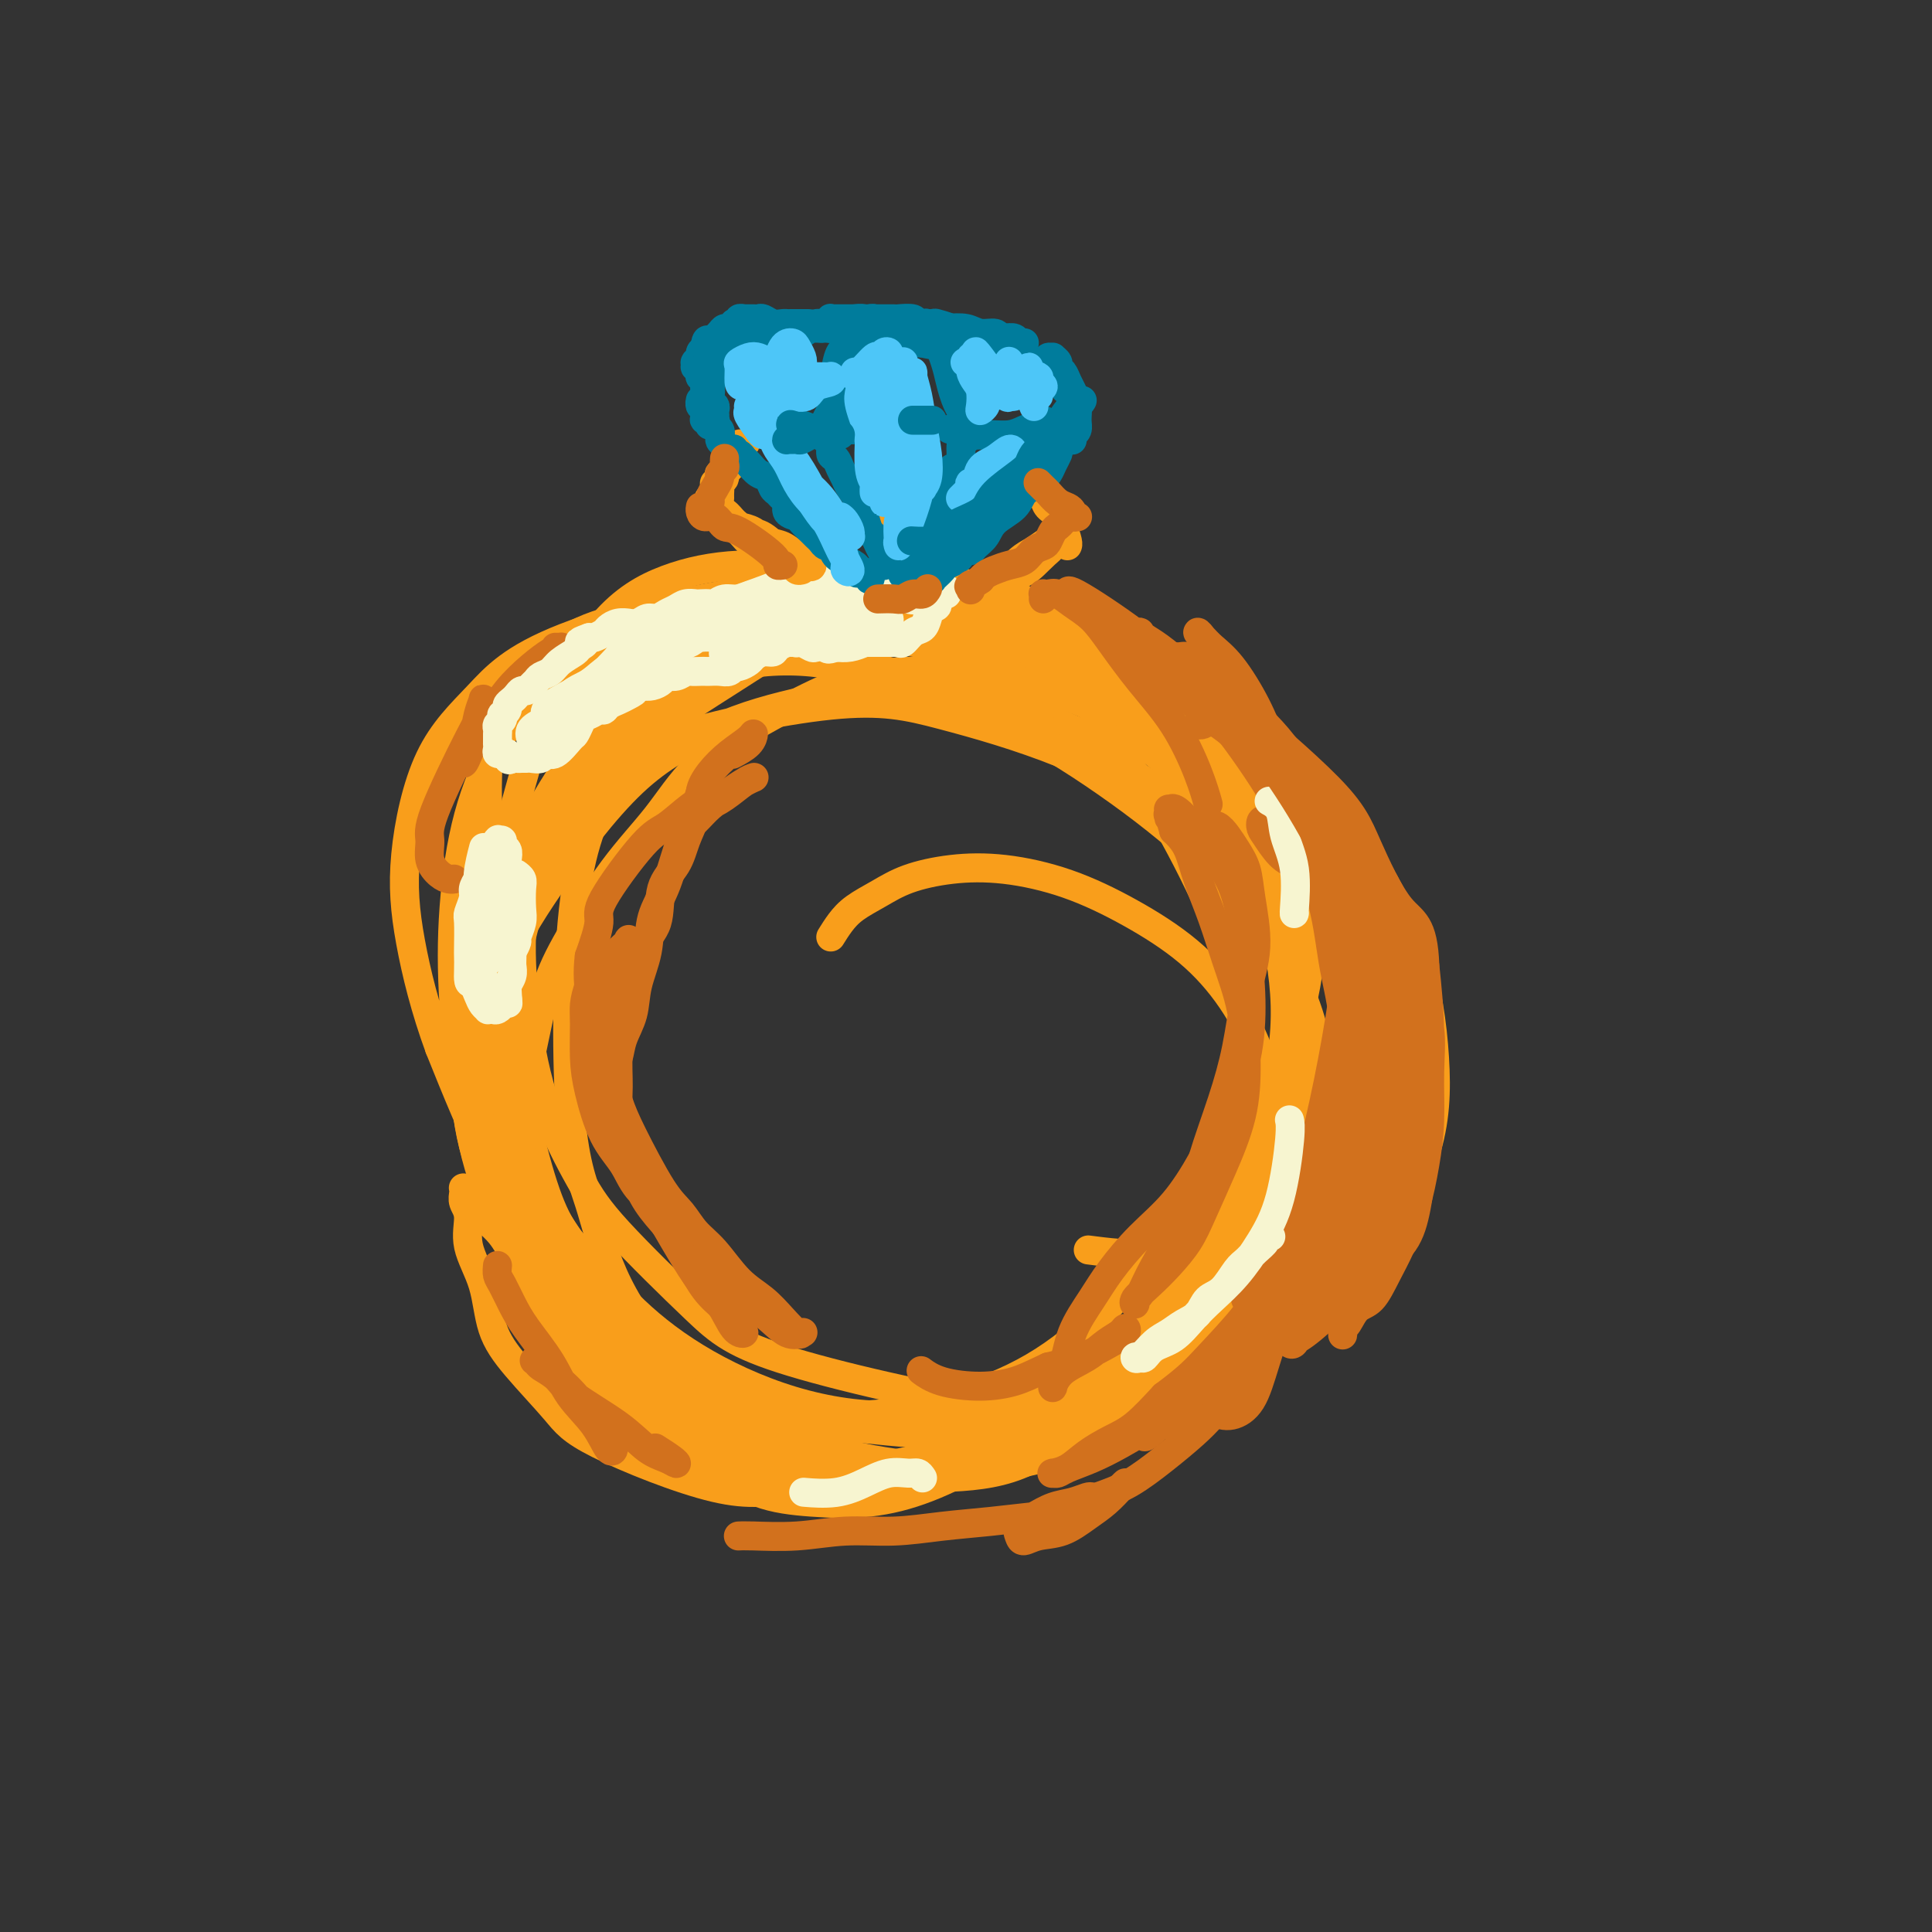 <svg viewBox='0 0 400 400' version='1.1' xmlns='http://www.w3.org/2000/svg' xmlns:xlink='http://www.w3.org/1999/xlink'><rect x="0" y="0" width="400" height="400" fill="#333333" stroke="none"/><g fill='none' stroke='#F99E1B' stroke-width='6' stroke-linecap='round' stroke-linejoin='round'><path d='M172,194c0.623,-0.999 1.247,-1.998 2,-3c0.753,-1.002 1.637,-2.008 3,-3c1.363,-0.992 3.205,-1.972 5,-3c1.795,-1.028 3.542,-2.105 6,-3c2.458,-0.895 5.627,-1.608 9,-2c3.373,-0.392 6.949,-0.462 11,0c4.051,0.462 8.576,1.458 13,3c4.424,1.542 8.745,3.632 13,6c4.255,2.368 8.444,5.016 12,8c3.556,2.984 6.481,6.304 9,10c2.519,3.696 4.634,7.767 6,12c1.366,4.233 1.984,8.627 2,13c0.016,4.373 -0.569,8.725 -2,13c-1.431,4.275 -3.709,8.473 -6,13c-2.291,4.527 -4.597,9.385 -8,14c-3.403,4.615 -7.903,8.989 -12,13c-4.097,4.011 -7.792,7.658 -12,11c-4.208,3.342 -8.930,6.379 -14,8c-5.070,1.621 -10.488,1.828 -16,2c-5.512,0.172 -11.116,0.310 -17,-1c-5.884,-1.310 -12.047,-4.069 -18,-7c-5.953,-2.931 -11.696,-6.033 -17,-10c-5.304,-3.967 -10.169,-8.797 -14,-13c-3.831,-4.203 -6.629,-7.779 -10,-12c-3.371,-4.221 -7.313,-9.088 -10,-14c-2.687,-4.912 -4.117,-9.868 -5,-15c-0.883,-5.132 -1.220,-10.439 -1,-16c0.220,-5.561 0.997,-11.377 3,-17c2.003,-5.623 5.232,-11.052 10,-18c4.768,-6.948 11.077,-15.414 17,-21c5.923,-5.586 11.462,-8.293 17,-11'/><path d='M148,151c6.027,-2.873 12.595,-4.554 19,-6c6.405,-1.446 12.647,-2.657 19,-3c6.353,-0.343 12.819,0.183 19,2c6.181,1.817 12.078,4.926 17,7c4.922,2.074 8.868,3.113 15,12c6.132,8.887 14.450,25.621 18,36c3.550,10.379 2.331,14.402 1,20c-1.331,5.598 -2.774,12.770 -5,19c-2.226,6.230 -5.237,11.519 -9,17c-3.763,5.481 -8.280,11.153 -13,16c-4.720,4.847 -9.645,8.867 -15,12c-5.355,3.133 -11.142,5.379 -17,7c-5.858,1.621 -11.787,2.616 -18,3c-6.213,0.384 -12.712,0.158 -19,-1c-6.288,-1.158 -12.367,-3.246 -18,-6c-5.633,-2.754 -10.819,-6.172 -15,-9c-4.181,-2.828 -7.357,-5.066 -11,-9c-3.643,-3.934 -7.753,-9.563 -11,-15c-3.247,-5.437 -5.631,-10.683 -7,-16c-1.369,-5.317 -1.722,-10.704 -2,-16c-0.278,-5.296 -0.479,-10.500 1,-16c1.479,-5.500 4.640,-11.296 9,-18c4.360,-6.704 9.920,-14.316 14,-20c4.080,-5.684 6.682,-9.440 16,-13c9.318,-3.560 25.353,-6.923 36,-8c10.647,-1.077 15.905,0.134 23,2c7.095,1.866 16.025,4.387 25,8c8.975,3.613 17.993,8.318 26,14c8.007,5.682 15.004,12.341 22,19'/><path d='M268,189c5.961,5.987 9.863,11.455 13,18c3.137,6.545 5.510,14.168 6,21c0.490,6.832 -0.903,12.872 -4,19c-3.097,6.128 -7.896,12.344 -13,18c-5.104,5.656 -10.511,10.753 -17,15c-6.489,4.247 -14.058,7.643 -20,10c-5.942,2.357 -10.256,3.674 -23,2c-12.744,-1.674 -33.917,-6.340 -46,-10c-12.083,-3.660 -15.076,-6.315 -20,-11c-4.924,-4.685 -11.780,-11.400 -16,-16c-4.220,-4.600 -5.805,-7.084 -8,-11c-2.195,-3.916 -5.002,-9.262 -7,-15c-1.998,-5.738 -3.188,-11.866 -4,-18c-0.812,-6.134 -1.245,-12.273 -1,-18c0.245,-5.727 1.169,-11.042 3,-17c1.831,-5.958 4.568,-12.558 8,-18c3.432,-5.442 7.557,-9.726 12,-13c4.443,-3.274 9.202,-5.538 15,-7c5.798,-1.462 12.636,-2.122 19,-2c6.364,0.122 12.256,1.027 19,3c6.744,1.973 14.342,5.013 22,8c7.658,2.987 15.377,5.921 23,10c7.623,4.079 15.151,9.303 22,15c6.849,5.697 13.018,11.868 18,18c4.982,6.132 8.778,12.226 11,19c2.222,6.774 2.872,14.227 2,21c-0.872,6.773 -3.265,12.867 -7,19c-3.735,6.133 -8.813,12.305 -14,18c-5.187,5.695 -10.482,10.913 -17,15c-6.518,4.087 -14.259,7.044 -22,10'/><path d='M222,292c-7.496,2.461 -15.236,3.614 -23,4c-7.764,0.386 -15.552,0.005 -23,-1c-7.448,-1.005 -14.556,-2.635 -21,-5c-6.444,-2.365 -12.222,-5.464 -17,-10c-4.778,-4.536 -8.554,-10.510 -11,-16c-2.446,-5.490 -3.562,-10.495 -5,-15c-1.438,-4.505 -3.199,-8.509 -4,-20c-0.801,-11.491 -0.641,-30.469 1,-43c1.641,-12.531 4.762,-18.616 8,-24c3.238,-5.384 6.592,-10.067 10,-14c3.408,-3.933 6.870,-7.116 12,-9c5.130,-1.884 11.929,-2.471 18,-2c6.071,0.471 11.416,1.998 18,4c6.584,2.002 14.408,4.478 22,8c7.592,3.522 14.951,8.091 22,13c7.049,4.909 13.787,10.159 20,16c6.213,5.841 11.902,12.272 16,19c4.098,6.728 6.604,13.752 8,21c1.396,7.248 1.681,14.721 0,22c-1.681,7.279 -5.328,14.365 -8,20c-2.672,5.635 -4.368,9.818 -15,16c-10.632,6.182 -30.200,14.364 -43,18c-12.800,3.636 -18.834,2.726 -26,2c-7.166,-0.726 -15.466,-1.269 -23,-3c-7.534,-1.731 -14.303,-4.652 -20,-8c-5.697,-3.348 -10.321,-7.124 -14,-11c-3.679,-3.876 -6.414,-7.851 -10,-13c-3.586,-5.149 -8.025,-11.471 -12,-19c-3.975,-7.529 -7.488,-16.264 -11,-25'/><path d='M91,217c-2.953,-8.037 -4.835,-15.630 -6,-22c-1.165,-6.370 -1.613,-11.516 -1,-18c0.613,-6.484 2.288,-14.306 5,-20c2.712,-5.694 6.462,-9.262 10,-13c3.538,-3.738 6.866,-7.648 18,-12c11.134,-4.352 30.075,-9.146 42,-10c11.925,-0.854 16.835,2.234 24,5c7.165,2.766 16.584,5.211 25,9c8.416,3.789 15.827,8.922 23,14c7.173,5.078 14.107,10.100 20,17c5.893,6.900 10.744,15.679 14,24c3.256,8.321 4.916,16.185 5,24c0.084,7.815 -1.410,15.581 -4,23c-2.590,7.419 -6.276,14.490 -11,21c-4.724,6.510 -10.485,12.457 -17,18c-6.515,5.543 -13.784,10.681 -22,15c-8.216,4.319 -17.379,7.818 -26,10c-8.621,2.182 -16.702,3.048 -24,3c-7.298,-0.048 -13.815,-1.010 -20,-3c-6.185,-1.990 -12.037,-5.006 -16,-8c-3.963,-2.994 -6.036,-5.964 -9,-10c-2.964,-4.036 -6.821,-9.136 -10,-15c-3.179,-5.864 -5.682,-12.491 -8,-19c-2.318,-6.509 -4.450,-12.901 -6,-20c-1.550,-7.099 -2.518,-14.904 -3,-22c-0.482,-7.096 -0.477,-13.481 0,-20c0.477,-6.519 1.427,-13.170 3,-19c1.573,-5.830 3.770,-10.839 6,-15c2.230,-4.161 4.494,-7.475 9,-11c4.506,-3.525 11.253,-7.263 18,-11'/><path d='M130,132c5.568,-2.908 10.487,-4.678 17,-6c6.513,-1.322 14.618,-2.195 22,-2c7.382,0.195 14.040,1.457 21,3c6.960,1.543 14.221,3.365 21,6c6.779,2.635 13.077,6.081 19,10c5.923,3.919 11.473,8.310 16,13c4.527,4.690 8.033,9.678 11,16c2.967,6.322 5.396,13.977 7,21c1.604,7.023 2.381,13.415 2,20c-0.381,6.585 -1.922,13.362 -4,20c-2.078,6.638 -4.694,13.136 -8,19c-3.306,5.864 -7.301,11.094 -12,16c-4.699,4.906 -10.102,9.489 -16,13c-5.898,3.511 -12.290,5.949 -19,8c-6.710,2.051 -13.737,3.716 -21,4c-7.263,0.284 -14.760,-0.814 -22,-3c-7.240,-2.186 -14.222,-5.461 -20,-9c-5.778,-3.539 -10.353,-7.340 -14,-11c-3.647,-3.660 -6.367,-7.177 -9,-10c-2.633,-2.823 -5.180,-4.952 -8,-13c-2.820,-8.048 -5.913,-22.015 -7,-31c-1.087,-8.985 -0.169,-12.989 1,-18c1.169,-5.011 2.587,-11.028 5,-17c2.413,-5.972 5.820,-11.898 10,-17c4.180,-5.102 9.133,-9.381 14,-13c4.867,-3.619 9.650,-6.577 15,-10c5.350,-3.423 11.269,-7.309 17,-10c5.731,-2.691 11.274,-4.186 18,-5c6.726,-0.814 14.636,-0.947 22,0c7.364,0.947 14.182,2.973 21,5'/><path d='M229,131c7.174,2.649 14.609,6.772 21,11c6.391,4.228 11.737,8.559 17,14c5.263,5.441 10.441,11.990 15,19c4.559,7.010 8.497,14.481 11,22c2.503,7.519 3.569,15.085 4,22c0.431,6.915 0.227,13.180 -2,20c-2.227,6.820 -6.475,14.196 -11,20c-4.525,5.804 -9.326,10.037 -15,14c-5.674,3.963 -12.221,7.656 -19,11c-6.779,3.344 -13.791,6.340 -21,9c-7.209,2.660 -14.617,4.985 -22,7c-7.383,2.015 -14.743,3.719 -22,5c-7.257,1.281 -14.411,2.137 -20,3c-5.589,0.863 -9.613,1.733 -17,0c-7.387,-1.733 -18.138,-6.067 -24,-9c-5.862,-2.933 -6.836,-4.463 -9,-7c-2.164,-2.537 -5.517,-6.079 -8,-9c-2.483,-2.921 -4.095,-5.219 -5,-8c-0.905,-2.781 -1.104,-6.044 -2,-9c-0.896,-2.956 -2.489,-5.605 -3,-8c-0.511,-2.395 0.059,-4.536 0,-6c-0.059,-1.464 -0.749,-2.249 -1,-3c-0.251,-0.751 -0.065,-1.466 0,-2c0.065,-0.534 0.007,-0.885 0,-1c-0.007,-0.115 0.037,0.008 0,0c-0.037,-0.008 -0.153,-0.145 0,0c0.153,0.145 0.577,0.573 1,1'/><path d='M97,247c0.159,-1.386 0.555,0.647 1,2c0.445,1.353 0.937,2.024 2,3c1.063,0.976 2.695,2.257 4,4c1.305,1.743 2.281,3.948 4,6c1.719,2.052 4.180,3.950 6,6c1.820,2.050 2.999,4.251 5,7c2.001,2.749 4.825,6.047 7,8c2.175,1.953 3.703,2.562 6,4c2.297,1.438 5.365,3.703 8,5c2.635,1.297 4.838,1.624 8,2c3.162,0.376 7.284,0.801 11,1c3.716,0.199 7.027,0.173 11,0c3.973,-0.173 8.607,-0.494 13,-1c4.393,-0.506 8.545,-1.199 13,-2c4.455,-0.801 9.214,-1.712 14,-3c4.786,-1.288 9.599,-2.953 14,-5c4.401,-2.047 8.388,-4.476 12,-7c3.612,-2.524 6.848,-5.141 10,-8c3.152,-2.859 6.220,-5.959 9,-9c2.780,-3.041 5.273,-6.024 8,-10c2.727,-3.976 5.687,-8.946 8,-14c2.313,-5.054 3.978,-10.192 6,-15c2.022,-4.808 4.400,-9.287 6,-13c1.600,-3.713 2.422,-6.659 3,-10c0.578,-3.341 0.911,-7.076 0,-11c-0.911,-3.924 -3.066,-8.035 -6,-12c-2.934,-3.965 -6.645,-7.783 -11,-11c-4.355,-3.217 -9.353,-5.831 -15,-8c-5.647,-2.169 -11.943,-3.892 -18,-6c-6.057,-2.108 -11.873,-4.602 -18,-7c-6.127,-2.398 -12.563,-4.699 -19,-7'/><path d='M199,136c-13.973,-4.967 -13.905,-3.384 -17,-3c-3.095,0.384 -9.353,-0.431 -14,-1c-4.647,-0.569 -7.684,-0.893 -11,-1c-3.316,-0.107 -6.910,0.001 -9,0c-2.090,-0.001 -2.677,-0.113 -5,3c-2.323,3.113 -6.382,9.451 -9,13c-2.618,3.549 -3.795,4.311 -5,6c-1.205,1.689 -2.438,4.307 -4,6c-1.562,1.693 -3.455,2.462 -5,4c-1.545,1.538 -2.743,3.844 -4,6c-1.257,2.156 -2.572,4.160 -4,6c-1.428,1.840 -2.970,3.514 -4,5c-1.030,1.486 -1.547,2.783 -2,4c-0.453,1.217 -0.842,2.353 -1,3c-0.158,0.647 -0.083,0.806 0,1c0.083,0.194 0.176,0.425 0,0c-0.176,-0.425 -0.622,-1.504 -1,-3c-0.378,-1.496 -0.689,-3.409 -1,-5c-0.311,-1.591 -0.621,-2.859 -1,-5c-0.379,-2.141 -0.827,-5.154 -1,-8c-0.173,-2.846 -0.071,-5.525 0,-8c0.071,-2.475 0.112,-4.746 1,-7c0.888,-2.254 2.625,-4.490 4,-7c1.375,-2.510 2.389,-5.293 5,-8c2.611,-2.707 6.818,-5.337 11,-7c4.182,-1.663 8.339,-2.357 12,-3c3.661,-0.643 6.827,-1.234 11,-2c4.173,-0.766 9.354,-1.706 14,-2c4.646,-0.294 8.756,0.059 13,0c4.244,-0.059 8.622,-0.529 13,-1'/><path d='M185,122c10.292,-0.577 10.521,0.481 13,1c2.479,0.519 7.209,0.499 11,1c3.791,0.501 6.644,1.521 10,3c3.356,1.479 7.215,3.416 11,6c3.785,2.584 7.495,5.816 11,9c3.505,3.184 6.806,6.320 10,10c3.194,3.680 6.282,7.905 9,12c2.718,4.095 5.067,8.062 7,12c1.933,3.938 3.452,7.848 4,12c0.548,4.152 0.126,8.548 0,10c-0.126,1.452 0.045,-0.038 0,1c-0.045,1.038 -0.304,4.603 -2,11c-1.696,6.397 -4.828,15.624 -7,21c-2.172,5.376 -3.384,6.900 -5,10c-1.616,3.100 -3.636,7.776 -6,12c-2.364,4.224 -5.071,7.997 -8,12c-2.929,4.003 -6.081,8.237 -9,12c-2.919,3.763 -5.605,7.054 -9,10c-3.395,2.946 -7.499,5.547 -11,8c-3.501,2.453 -6.400,4.759 -10,7c-3.600,2.241 -7.901,4.416 -12,6c-4.099,1.584 -7.996,2.575 -12,3c-4.004,0.425 -8.114,0.282 -12,0c-3.886,-0.282 -7.548,-0.705 -11,-2c-3.452,-1.295 -6.695,-3.463 -10,-6c-3.305,-2.537 -6.671,-5.442 -10,-9c-3.329,-3.558 -6.621,-7.768 -9,-11c-2.379,-3.232 -3.844,-5.485 -6,-9c-2.156,-3.515 -5.004,-8.293 -7,-13c-1.996,-4.707 -3.142,-9.345 -4,-14c-0.858,-4.655 -1.429,-9.328 -2,-14'/><path d='M109,233c-0.833,-7.068 0.085,-10.739 1,-15c0.915,-4.261 1.828,-9.113 3,-13c1.172,-3.887 2.602,-6.811 5,-11c2.398,-4.189 5.763,-9.644 9,-14c3.237,-4.356 6.346,-7.612 9,-11c2.654,-3.388 4.853,-6.909 8,-10c3.147,-3.091 7.243,-5.753 11,-8c3.757,-2.247 7.176,-4.080 11,-6c3.824,-1.920 8.054,-3.927 13,-5c4.946,-1.073 10.608,-1.211 16,-1c5.392,0.211 10.512,0.772 16,2c5.488,1.228 11.342,3.124 17,5c5.658,1.876 11.119,3.732 16,6c4.881,2.268 9.182,4.949 13,8c3.818,3.051 7.154,6.474 10,10c2.846,3.526 5.203,7.156 7,11c1.797,3.844 3.034,7.903 4,12c0.966,4.097 1.663,8.231 2,13c0.337,4.769 0.316,10.174 0,15c-0.316,4.826 -0.926,9.073 -2,14c-1.074,4.927 -2.612,10.532 -4,15c-1.388,4.468 -2.625,7.797 -5,12c-2.375,4.203 -5.886,9.280 -9,13c-3.114,3.720 -5.829,6.085 -9,9c-3.171,2.915 -6.799,6.382 -11,9c-4.201,2.618 -8.976,4.386 -14,6c-5.024,1.614 -10.296,3.073 -15,4c-4.704,0.927 -8.838,1.321 -15,1c-6.162,-0.321 -14.351,-1.356 -21,-3c-6.649,-1.644 -11.757,-3.898 -17,-7c-5.243,-3.102 -10.622,-7.051 -16,-11'/><path d='M142,283c-7.683,-5.067 -10.389,-8.733 -13,-12c-2.611,-3.267 -5.126,-6.133 -8,-10c-2.874,-3.867 -6.106,-8.733 -9,-14c-2.894,-5.267 -5.448,-10.933 -7,-17c-1.552,-6.067 -2.101,-12.536 -3,-18c-0.899,-5.464 -2.148,-9.925 -1,-19c1.148,-9.075 4.693,-22.765 7,-31c2.307,-8.235 3.375,-11.014 6,-16c2.625,-4.986 6.806,-12.179 11,-17c4.194,-4.821 8.400,-7.270 13,-9c4.600,-1.730 9.592,-2.741 15,-3c5.408,-0.259 11.232,0.233 18,1c6.768,0.767 14.482,1.808 22,4c7.518,2.192 14.841,5.535 22,9c7.159,3.465 14.153,7.051 21,11c6.847,3.949 13.549,8.259 19,13c5.451,4.741 9.653,9.911 13,16c3.347,6.089 5.838,13.095 8,18c2.162,4.905 3.994,7.709 3,18c-0.994,10.291 -4.815,28.068 -8,38c-3.185,9.932 -5.735,12.019 -9,16c-3.265,3.981 -7.246,9.855 -12,15c-4.754,5.145 -10.281,9.559 -16,13c-5.719,3.441 -11.632,5.909 -18,8c-6.368,2.091 -13.193,3.806 -20,5c-6.807,1.194 -13.598,1.866 -20,2c-6.402,0.134 -12.416,-0.272 -19,-2c-6.584,-1.728 -13.738,-4.780 -19,-8c-5.262,-3.220 -8.631,-6.610 -12,-10'/><path d='M126,284c-4.055,-3.670 -8.191,-7.847 -12,-13c-3.809,-5.153 -7.291,-11.284 -10,-17c-2.709,-5.716 -4.645,-11.018 -6,-17c-1.355,-5.982 -2.128,-12.646 -3,-18c-0.872,-5.354 -1.843,-9.400 1,-18c2.843,-8.600 9.502,-21.754 14,-30c4.498,-8.246 6.837,-11.582 10,-16c3.163,-4.418 7.152,-9.916 11,-14c3.848,-4.084 7.555,-6.752 12,-9c4.445,-2.248 9.626,-4.076 15,-6c5.374,-1.924 10.939,-3.943 16,-5c5.061,-1.057 9.619,-1.152 15,-1c5.381,0.152 11.586,0.550 17,2c5.414,1.450 10.039,3.953 15,7c4.961,3.047 10.259,6.640 15,11c4.741,4.360 8.925,9.489 13,15c4.075,5.511 8.041,11.404 11,18c2.959,6.596 4.911,13.895 6,21c1.089,7.105 1.316,14.016 1,21c-0.316,6.984 -1.173,14.043 -3,20c-1.827,5.957 -4.624,10.813 -8,15c-3.376,4.187 -7.332,7.704 -13,9c-5.668,1.296 -13.048,0.370 -16,0c-2.952,-0.370 -1.476,-0.185 0,0'/></g>
<g fill='none' stroke='#D2711D' stroke-width='6' stroke-linecap='round' stroke-linejoin='round'><path d='M248,150c0.019,0.007 0.038,0.015 0,0c-0.038,-0.015 -0.132,-0.051 0,0c0.132,0.051 0.490,0.189 1,0c0.510,-0.189 1.170,-0.706 2,-1c0.830,-0.294 1.828,-0.365 3,0c1.172,0.365 2.519,1.165 4,2c1.481,0.835 3.097,1.707 5,3c1.903,1.293 4.092,3.009 6,5c1.908,1.991 3.535,4.256 5,7c1.465,2.744 2.768,5.965 4,9c1.232,3.035 2.391,5.884 3,9c0.609,3.116 0.666,6.499 1,10c0.334,3.501 0.945,7.119 1,10c0.055,2.881 -0.447,5.025 -1,8c-0.553,2.975 -1.156,6.780 -2,10c-0.844,3.220 -1.929,5.854 -3,9c-1.071,3.146 -2.130,6.804 -3,10c-0.870,3.196 -1.553,5.931 -2,9c-0.447,3.069 -0.657,6.474 -1,9c-0.343,2.526 -0.819,4.175 -1,6c-0.181,1.825 -0.069,3.828 0,5c0.069,1.172 0.093,1.512 0,2c-0.093,0.488 -0.304,1.122 0,1c0.304,-0.122 1.122,-1.000 2,-2c0.878,-1.000 1.815,-2.123 3,-4c1.185,-1.877 2.620,-4.509 4,-7c1.380,-2.491 2.707,-4.842 4,-7c1.293,-2.158 2.553,-4.125 4,-7c1.447,-2.875 3.082,-6.659 4,-11c0.918,-4.341 1.119,-9.240 1,-14c-0.119,-4.760 -0.560,-9.380 -1,-14'/><path d='M291,207c-0.558,-6.604 -1.952,-9.113 -4,-13c-2.048,-3.887 -4.748,-9.152 -7,-14c-2.252,-4.848 -4.054,-9.278 -6,-13c-1.946,-3.722 -4.036,-6.734 -7,-10c-2.964,-3.266 -6.803,-6.786 -9,-9c-2.197,-2.214 -2.752,-3.124 -5,-5c-2.248,-1.876 -6.188,-4.719 -8,-6c-1.812,-1.281 -1.498,-1.001 -1,-1c0.498,0.001 1.178,-0.276 2,0c0.822,0.276 1.786,1.106 3,2c1.214,0.894 2.676,1.854 4,3c1.324,1.146 2.508,2.479 4,4c1.492,1.521 3.291,3.231 5,5c1.709,1.769 3.330,3.596 5,6c1.670,2.404 3.391,5.384 5,8c1.609,2.616 3.107,4.868 4,8c0.893,3.132 1.180,7.145 2,11c0.820,3.855 2.172,7.554 3,11c0.828,3.446 1.132,6.640 1,10c-0.132,3.360 -0.699,6.885 -1,10c-0.301,3.115 -0.337,5.818 -1,9c-0.663,3.182 -1.952,6.842 -3,10c-1.048,3.158 -1.856,5.815 -3,9c-1.144,3.185 -2.624,6.898 -4,10c-1.376,3.102 -2.648,5.594 -4,8c-1.352,2.406 -2.785,4.727 -4,6c-1.215,1.273 -2.212,1.496 -3,2c-0.788,0.504 -1.368,1.287 -1,1c0.368,-0.287 1.684,-1.643 3,-3'/><path d='M261,266c1.297,-1.119 3.538,-2.915 6,-5c2.462,-2.085 5.144,-4.458 7,-6c1.856,-1.542 2.885,-2.253 4,-3c1.115,-0.747 2.317,-1.529 3,-2c0.683,-0.471 0.849,-0.630 1,-1c0.151,-0.370 0.288,-0.949 0,0c-0.288,0.949 -1.000,3.427 -2,6c-1.000,2.573 -2.289,5.242 -4,8c-1.711,2.758 -3.846,5.604 -6,8c-2.154,2.396 -4.328,4.341 -6,6c-1.672,1.659 -2.843,3.030 -4,4c-1.157,0.970 -2.299,1.537 -3,2c-0.701,0.463 -0.960,0.820 -1,1c-0.040,0.180 0.140,0.183 1,-1c0.860,-1.183 2.402,-3.553 3,-5c0.598,-1.447 0.253,-1.972 1,-3c0.747,-1.028 2.586,-2.560 2,-1c-0.586,1.560 -3.596,6.212 -6,9c-2.404,2.788 -4.201,3.711 -6,5c-1.799,1.289 -3.599,2.944 -5,4c-1.401,1.056 -2.402,1.512 -3,2c-0.598,0.488 -0.792,1.008 -1,1c-0.208,-0.008 -0.430,-0.544 0,-1c0.430,-0.456 1.514,-0.831 3,-2c1.486,-1.169 3.376,-3.131 5,-5c1.624,-1.869 2.982,-3.645 5,-6c2.018,-2.355 4.697,-5.288 7,-8c2.303,-2.712 4.229,-5.203 6,-8c1.771,-2.797 3.385,-5.898 5,-9'/><path d='M273,256c5.611,-7.676 4.640,-7.866 5,-10c0.360,-2.134 2.052,-6.212 3,-10c0.948,-3.788 1.151,-7.288 1,-11c-0.151,-3.712 -0.655,-7.638 -1,-11c-0.345,-3.362 -0.530,-6.160 -2,-13c-1.470,-6.840 -4.223,-17.722 -6,-24c-1.777,-6.278 -2.577,-7.951 -4,-11c-1.423,-3.049 -3.470,-7.475 -5,-11c-1.530,-3.525 -2.543,-6.149 -4,-9c-1.457,-2.851 -3.356,-5.928 -5,-8c-1.644,-2.072 -3.031,-3.140 -4,-4c-0.969,-0.860 -1.521,-1.513 -2,-2c-0.479,-0.487 -0.886,-0.807 -1,-1c-0.114,-0.193 0.064,-0.258 1,1c0.936,1.258 2.628,3.841 4,6c1.372,2.159 2.422,3.896 4,6c1.578,2.104 3.685,4.577 5,7c1.315,2.423 1.839,4.797 4,8c2.161,3.203 5.958,7.236 8,11c2.042,3.764 2.329,7.258 3,11c0.671,3.742 1.727,7.733 2,12c0.273,4.267 -0.236,8.810 -1,14c-0.764,5.190 -1.784,11.029 -3,17c-1.216,5.971 -2.629,12.076 -4,17c-1.371,4.924 -2.702,8.667 -5,13c-2.298,4.333 -5.564,9.254 -7,11c-1.436,1.746 -1.040,0.316 -1,0c0.040,-0.316 -0.274,0.481 0,0c0.274,-0.481 1.137,-2.241 2,-4'/><path d='M260,261c0.517,-1.682 1.308,-3.885 2,-5c0.692,-1.115 1.285,-1.140 2,-1c0.715,0.140 1.554,0.444 2,1c0.446,0.556 0.500,1.363 0,3c-0.500,1.637 -1.555,4.105 -3,7c-1.445,2.895 -3.279,6.217 -5,9c-1.721,2.783 -3.329,5.029 -7,9c-3.671,3.971 -9.404,9.669 -12,12c-2.596,2.331 -2.056,1.295 -2,1c0.056,-0.295 -0.374,0.152 0,0c0.374,-0.152 1.550,-0.904 3,-2c1.450,-1.096 3.173,-2.538 5,-4c1.827,-1.462 3.758,-2.944 5,-4c1.242,-1.056 1.794,-1.687 2,-2c0.206,-0.313 0.066,-0.310 0,0c-0.066,0.310 -0.056,0.926 -1,2c-0.944,1.074 -2.841,2.606 -5,4c-2.159,1.394 -4.581,2.650 -7,4c-2.419,1.350 -4.834,2.792 -7,4c-2.166,1.208 -4.082,2.180 -6,3c-1.918,0.820 -3.837,1.488 -5,2c-1.163,0.512 -1.571,0.868 -2,1c-0.429,0.132 -0.878,0.041 -1,0c-0.122,-0.041 0.084,-0.031 0,0c-0.084,0.031 -0.457,0.082 0,0c0.457,-0.082 1.744,-0.298 3,-1c1.256,-0.702 2.481,-1.889 4,-3c1.519,-1.111 3.332,-2.145 5,-3c1.668,-0.855 3.191,-1.530 5,-3c1.809,-1.470 3.905,-3.735 6,-6'/><path d='M241,289c5.179,-3.845 6.626,-5.458 9,-8c2.374,-2.542 5.676,-6.013 8,-9c2.324,-2.987 3.671,-5.489 5,-8c1.329,-2.511 2.639,-5.032 4,-8c1.361,-2.968 2.774,-6.383 4,-10c1.226,-3.617 2.264,-7.435 3,-11c0.736,-3.565 1.169,-6.877 2,-10c0.831,-3.123 2.058,-6.058 3,-9c0.942,-2.942 1.598,-5.892 2,-9c0.402,-3.108 0.551,-6.373 0,-10c-0.551,-3.627 -1.803,-7.615 -3,-11c-1.197,-3.385 -2.339,-6.167 -3,-8c-0.661,-1.833 -0.841,-2.719 -4,-7c-3.159,-4.281 -9.298,-11.959 -13,-16c-3.702,-4.041 -4.966,-4.445 -7,-6c-2.034,-1.555 -4.836,-4.261 -7,-6c-2.164,-1.739 -3.690,-2.513 -5,-3c-1.310,-0.487 -2.404,-0.689 -3,-1c-0.596,-0.311 -0.695,-0.732 -1,-1c-0.305,-0.268 -0.818,-0.384 -1,-1c-0.182,-0.616 -0.034,-1.733 0,-2c0.034,-0.267 -0.045,0.315 0,0c0.045,-0.315 0.214,-1.526 2,-1c1.786,0.526 5.189,2.790 8,5c2.811,2.210 5.029,4.366 7,6c1.971,1.634 3.693,2.747 6,5c2.307,2.253 5.198,5.645 8,9c2.802,3.355 5.515,6.673 7,9c1.485,2.327 1.743,3.664 2,5'/><path d='M274,173c2.640,4.137 0.739,2.979 0,3c-0.739,0.021 -0.317,1.219 -1,2c-0.683,0.781 -2.470,1.143 -4,1c-1.530,-0.143 -2.803,-0.791 -4,-2c-1.197,-1.209 -2.320,-2.979 -3,-4c-0.680,-1.021 -0.919,-1.294 -1,-2c-0.081,-0.706 -0.005,-1.847 2,-1c2.005,0.847 5.938,3.680 8,6c2.062,2.320 2.252,4.127 3,7c0.748,2.873 2.054,6.811 3,11c0.946,4.189 1.531,8.629 2,13c0.469,4.371 0.823,8.672 1,12c0.177,3.328 0.177,5.682 0,7c-0.177,1.318 -0.532,1.599 -1,2c-0.468,0.401 -1.048,0.920 -1,1c0.048,0.080 0.724,-0.280 1,-1c0.276,-0.720 0.154,-1.801 0,-1c-0.154,0.801 -0.338,3.486 -1,6c-0.662,2.514 -1.801,4.859 -3,8c-1.199,3.141 -2.457,7.077 -4,11c-1.543,3.923 -3.371,7.831 -5,11c-1.629,3.169 -3.058,5.598 -4,8c-0.942,2.402 -1.397,4.778 -2,6c-0.603,1.222 -1.355,1.291 -1,1c0.355,-0.291 1.816,-0.940 3,-2c1.184,-1.060 2.092,-2.530 3,-4'/><path d='M265,272c2.633,-2.632 6.717,-6.713 9,-10c2.283,-3.287 2.765,-5.781 4,-8c1.235,-2.219 3.222,-4.163 5,-9c1.778,-4.837 3.347,-12.566 4,-18c0.653,-5.434 0.392,-8.573 0,-12c-0.392,-3.427 -0.914,-7.142 -2,-11c-1.086,-3.858 -2.737,-7.860 -4,-11c-1.263,-3.140 -2.137,-5.420 -3,-7c-0.863,-1.580 -1.717,-2.461 -2,-3c-0.283,-0.539 0.003,-0.737 0,-1c-0.003,-0.263 -0.294,-0.590 0,0c0.294,0.590 1.172,2.096 2,4c0.828,1.904 1.606,4.207 3,7c1.394,2.793 3.406,6.078 5,9c1.594,2.922 2.771,5.481 4,8c1.229,2.519 2.510,4.997 3,6c0.490,1.003 0.191,0.532 0,0c-0.191,-0.532 -0.273,-1.123 -1,-3c-0.727,-1.877 -2.100,-5.038 -3,-8c-0.900,-2.962 -1.327,-5.724 -2,-8c-0.673,-2.276 -1.593,-4.066 -2,-5c-0.407,-0.934 -0.301,-1.012 0,0c0.301,1.012 0.796,3.114 1,5c0.204,1.886 0.118,3.556 0,11c-0.118,7.444 -0.266,20.660 -1,28c-0.734,7.340 -2.052,8.802 -3,11c-0.948,2.198 -1.524,5.130 -2,7c-0.476,1.870 -0.850,2.677 -1,3c-0.150,0.323 -0.075,0.161 0,0'/><path d='M279,257c-1.145,3.056 -1.007,0.196 -1,-2c0.007,-2.196 -0.115,-3.727 0,-5c0.115,-1.273 0.468,-2.287 1,-3c0.532,-0.713 1.242,-1.126 2,-1c0.758,0.126 1.563,0.791 2,2c0.437,1.209 0.507,2.962 0,5c-0.507,2.038 -1.590,4.360 -3,7c-1.410,2.640 -3.145,5.596 -5,8c-1.855,2.404 -3.829,4.254 -5,6c-1.171,1.746 -1.537,3.388 -2,4c-0.463,0.612 -1.022,0.193 -1,0c0.022,-0.193 0.625,-0.158 2,-1c1.375,-0.842 3.521,-2.559 6,-5c2.479,-2.441 5.289,-5.607 8,-8c2.711,-2.393 5.322,-4.012 7,-6c1.678,-1.988 2.424,-4.345 3,-7c0.576,-2.655 0.983,-5.609 1,-9c0.017,-3.391 -0.357,-7.218 -1,-11c-0.643,-3.782 -1.554,-7.519 -2,-10c-0.446,-2.481 -0.426,-3.708 -2,-8c-1.574,-4.292 -4.743,-11.651 -7,-16c-2.257,-4.349 -3.603,-5.689 -5,-8c-1.397,-2.311 -2.846,-5.592 -4,-8c-1.154,-2.408 -2.012,-3.941 -3,-6c-0.988,-2.059 -2.107,-4.642 -3,-6c-0.893,-1.358 -1.560,-1.491 -2,-2c-0.440,-0.509 -0.654,-1.394 -1,-2c-0.346,-0.606 -0.824,-0.932 -1,-1c-0.176,-0.068 -0.050,0.124 0,0c0.050,-0.124 0.025,-0.562 0,-1'/><path d='M263,163c-3.927,-7.756 -0.744,-2.148 1,0c1.744,2.148 2.050,0.834 3,1c0.950,0.166 2.543,1.813 4,3c1.457,1.187 2.778,1.916 4,3c1.222,1.084 2.343,2.524 3,3c0.657,0.476 0.848,-0.012 0,-1c-0.848,-0.988 -2.736,-2.474 -5,-5c-2.264,-2.526 -4.904,-6.090 -8,-9c-3.096,-2.910 -6.647,-5.165 -10,-8c-3.353,-2.835 -6.509,-6.251 -10,-9c-3.491,-2.749 -7.316,-4.831 -10,-7c-2.684,-2.169 -4.227,-4.424 -6,-6c-1.773,-1.576 -3.777,-2.473 -5,-3c-1.223,-0.527 -1.665,-0.683 -2,-1c-0.335,-0.317 -0.564,-0.793 -1,-1c-0.436,-0.207 -1.079,-0.143 -1,0c0.079,0.143 0.880,0.366 1,0c0.120,-0.366 -0.443,-1.320 2,0c2.443,1.320 7.890,4.916 12,8c4.110,3.084 6.882,5.658 10,9c3.118,3.342 6.580,7.454 10,12c3.420,4.546 6.797,9.528 10,15c3.203,5.472 6.231,11.436 8,17c1.769,5.564 2.278,10.729 3,15c0.722,4.271 1.656,7.650 2,11c0.344,3.350 0.098,6.671 0,9c-0.098,2.329 -0.049,3.664 0,5'/><path d='M278,224c0.321,6.579 -1.378,3.028 -2,2c-0.622,-1.028 -0.169,0.469 0,1c0.169,0.531 0.054,0.096 0,0c-0.054,-0.096 -0.047,0.147 0,0c0.047,-0.147 0.134,-0.685 0,0c-0.134,0.685 -0.490,2.592 -1,5c-0.510,2.408 -1.174,5.316 -2,9c-0.826,3.684 -1.813,8.144 -3,13c-1.187,4.856 -2.575,10.109 -4,15c-1.425,4.891 -2.887,9.418 -4,13c-1.113,3.582 -1.878,6.217 -3,8c-1.122,1.783 -2.600,2.715 -4,3c-1.400,0.285 -2.723,-0.077 -4,-1c-1.277,-0.923 -2.508,-2.407 -3,-3c-0.492,-0.593 -0.246,-0.297 0,0'/><path d='M250,171c0.665,-0.160 1.329,-0.319 2,0c0.671,0.319 1.348,1.117 2,2c0.652,0.883 1.279,1.852 2,3c0.721,1.148 1.536,2.477 2,4c0.464,1.523 0.575,3.241 1,6c0.425,2.759 1.162,6.558 1,10c-0.162,3.442 -1.225,6.527 -2,10c-0.775,3.473 -1.263,7.336 -2,11c-0.737,3.664 -1.724,7.130 -3,11c-1.276,3.870 -2.842,8.144 -4,12c-1.158,3.856 -1.908,7.295 -3,10c-1.092,2.705 -2.527,4.676 -4,7c-1.473,2.324 -2.985,4.999 -4,7c-1.015,2.001 -1.532,3.326 -2,4c-0.468,0.674 -0.888,0.695 -1,1c-0.112,0.305 0.084,0.894 0,1c-0.084,0.106 -0.449,-0.271 0,-1c0.449,-0.729 1.711,-1.810 3,-3c1.289,-1.190 2.604,-2.488 4,-4c1.396,-1.512 2.872,-3.239 4,-5c1.128,-1.761 1.909,-3.555 3,-6c1.091,-2.445 2.494,-5.539 4,-9c1.506,-3.461 3.117,-7.287 4,-11c0.883,-3.713 1.040,-7.314 1,-11c-0.040,-3.686 -0.275,-7.459 -1,-11c-0.725,-3.541 -1.938,-6.850 -3,-10c-1.062,-3.150 -1.972,-6.140 -3,-9c-1.028,-2.860 -2.172,-5.591 -3,-8c-0.828,-2.409 -1.338,-4.495 -2,-6c-0.662,-1.505 -1.475,-2.430 -2,-3c-0.525,-0.570 -0.763,-0.785 -1,-1'/><path d='M243,172c-2.260,-7.822 -0.409,-3.376 0,-2c0.409,1.376 -0.624,-0.318 -1,-1c-0.376,-0.682 -0.095,-0.354 0,0c0.095,0.354 0.004,0.733 0,0c-0.004,-0.733 0.080,-2.579 2,-1c1.920,1.579 5.677,6.581 8,10c2.323,3.419 3.214,5.254 4,8c0.786,2.746 1.468,6.405 2,10c0.532,3.595 0.914,7.128 1,11c0.086,3.872 -0.124,8.084 -1,12c-0.876,3.916 -2.419,7.537 -4,11c-1.581,3.463 -3.202,6.770 -5,10c-1.798,3.230 -3.774,6.384 -6,9c-2.226,2.616 -4.703,4.693 -7,7c-2.297,2.307 -4.413,4.846 -6,7c-1.587,2.154 -2.646,3.925 -4,6c-1.354,2.075 -3.005,4.453 -4,7c-0.995,2.547 -1.335,5.262 -2,7c-0.665,1.738 -1.655,2.499 -2,3c-0.345,0.501 -0.045,0.741 0,1c0.045,0.259 -0.163,0.536 0,0c0.163,-0.536 0.698,-1.885 2,-3c1.302,-1.115 3.370,-1.995 5,-3c1.630,-1.005 2.822,-2.135 4,-3c1.178,-0.865 2.341,-1.466 3,-2c0.659,-0.534 0.815,-1.002 1,-1c0.185,0.002 0.400,0.475 0,1c-0.400,0.525 -1.415,1.103 -3,2c-1.585,0.897 -3.738,2.113 -6,3c-2.262,0.887 -4.631,1.443 -7,2'/><path d='M217,283c-3.594,1.694 -5.079,2.429 -7,3c-1.921,0.571 -4.278,0.978 -7,1c-2.722,0.022 -5.810,-0.340 -8,-1c-2.190,-0.660 -3.483,-1.617 -4,-2c-0.517,-0.383 -0.259,-0.191 0,0'/><path d='M126,199c-0.649,0.071 -1.299,0.142 -2,1c-0.701,0.858 -1.454,2.504 -2,4c-0.546,1.496 -0.885,2.843 -1,4c-0.115,1.157 -0.007,2.125 0,4c0.007,1.875 -0.086,4.657 0,7c0.086,2.343 0.350,4.246 1,7c0.650,2.754 1.686,6.359 3,9c1.314,2.641 2.907,4.318 4,6c1.093,1.682 1.686,3.369 3,5c1.314,1.631 3.349,3.205 5,5c1.651,1.795 2.920,3.812 4,5c1.080,1.188 1.973,1.547 3,2c1.027,0.453 2.189,0.999 3,2c0.811,1.001 1.271,2.457 2,3c0.729,0.543 1.728,0.174 1,0c-0.728,-0.174 -3.181,-0.152 -5,-1c-1.819,-0.848 -3.002,-2.565 -4,-4c-0.998,-1.435 -1.811,-2.588 -3,-4c-1.189,-1.412 -2.754,-3.083 -4,-5c-1.246,-1.917 -2.172,-4.080 -3,-6c-0.828,-1.920 -1.557,-3.597 -2,-6c-0.443,-2.403 -0.598,-5.530 -1,-8c-0.402,-2.470 -1.051,-4.281 -1,-6c0.051,-1.719 0.801,-3.345 1,-5c0.199,-1.655 -0.153,-3.341 0,-5c0.153,-1.659 0.810,-3.293 1,-5c0.190,-1.707 -0.089,-3.488 0,-5c0.089,-1.512 0.544,-2.756 1,-4'/><path d='M130,199c0.162,-6.217 0.069,-2.758 0,-2c-0.069,0.758 -0.112,-1.183 0,-2c0.112,-0.817 0.380,-0.509 0,0c-0.380,0.509 -1.409,1.219 -2,2c-0.591,0.781 -0.745,1.634 -1,3c-0.255,1.366 -0.613,3.246 -1,5c-0.387,1.754 -0.805,3.383 -1,5c-0.195,1.617 -0.166,3.223 0,5c0.166,1.777 0.470,3.724 1,6c0.530,2.276 1.285,4.881 2,7c0.715,2.119 1.390,3.751 3,7c1.610,3.249 4.155,8.116 6,11c1.845,2.884 2.989,3.786 4,5c1.011,1.214 1.887,2.740 3,4c1.113,1.260 2.463,2.254 4,4c1.537,1.746 3.263,4.244 5,6c1.737,1.756 3.487,2.771 5,4c1.513,1.229 2.790,2.672 4,4c1.210,1.328 2.354,2.541 3,3c0.646,0.459 0.796,0.164 1,0c0.204,-0.164 0.463,-0.197 0,0c-0.463,0.197 -1.647,0.625 -3,0c-1.353,-0.625 -2.874,-2.302 -5,-4c-2.126,-1.698 -4.855,-3.418 -7,-5c-2.145,-1.582 -3.705,-3.025 -5,-4c-1.295,-0.975 -2.325,-1.482 -3,-2c-0.675,-0.518 -0.995,-1.046 -1,-1c-0.005,0.046 0.306,0.666 1,2c0.694,1.334 1.770,3.381 3,5c1.230,1.619 2.615,2.809 4,4'/><path d='M150,271c1.679,2.395 2.376,3.382 3,4c0.624,0.618 1.175,0.866 1,1c-0.175,0.134 -1.075,0.153 -2,-1c-0.925,-1.153 -1.873,-3.479 -3,-5c-1.127,-1.521 -2.431,-2.239 -5,-6c-2.569,-3.761 -6.402,-10.567 -9,-15c-2.598,-4.433 -3.961,-6.494 -5,-9c-1.039,-2.506 -1.755,-5.457 -2,-8c-0.245,-2.543 -0.020,-4.678 0,-7c0.020,-2.322 -0.166,-4.830 0,-7c0.166,-2.170 0.682,-4.002 1,-6c0.318,-1.998 0.436,-4.162 1,-6c0.564,-1.838 1.572,-3.351 2,-5c0.428,-1.649 0.274,-3.434 1,-5c0.726,-1.566 2.331,-2.914 3,-5c0.669,-2.086 0.403,-4.909 1,-7c0.597,-2.091 2.059,-3.450 3,-5c0.941,-1.550 1.362,-3.292 2,-5c0.638,-1.708 1.493,-3.383 2,-5c0.507,-1.617 0.665,-3.175 1,-4c0.335,-0.825 0.848,-0.915 1,-1c0.152,-0.085 -0.058,-0.165 0,0c0.058,0.165 0.382,0.576 0,1c-0.382,0.424 -1.470,0.862 -3,2c-1.530,1.138 -3.501,2.976 -5,4c-1.499,1.024 -2.525,1.233 -5,4c-2.475,2.767 -6.397,8.091 -8,11c-1.603,2.909 -0.887,3.403 -1,5c-0.113,1.597 -1.057,4.299 -2,7'/><path d='M122,198c-0.455,3.418 -0.094,5.962 0,8c0.094,2.038 -0.081,3.568 0,5c0.081,1.432 0.418,2.766 1,4c0.582,1.234 1.410,2.369 2,3c0.590,0.631 0.942,0.759 1,1c0.058,0.241 -0.177,0.596 0,1c0.177,0.404 0.767,0.857 1,1c0.233,0.143 0.108,-0.025 0,0c-0.108,0.025 -0.199,0.242 0,0c0.199,-0.242 0.687,-0.943 1,-2c0.313,-1.057 0.449,-2.469 1,-4c0.551,-1.531 1.515,-3.181 2,-5c0.485,-1.819 0.489,-3.806 1,-6c0.511,-2.194 1.530,-4.593 2,-7c0.470,-2.407 0.393,-4.822 1,-7c0.607,-2.178 1.898,-4.120 3,-7c1.102,-2.880 2.013,-6.697 3,-9c0.987,-2.303 2.048,-3.090 3,-4c0.952,-0.910 1.796,-1.942 3,-3c1.204,-1.058 2.769,-2.140 4,-3c1.231,-0.860 2.129,-1.497 3,-2c0.871,-0.503 1.714,-0.872 2,-1c0.286,-0.128 0.015,-0.016 0,0c-0.015,0.016 0.227,-0.063 0,0c-0.227,0.063 -0.923,0.268 -2,1c-1.077,0.732 -2.534,1.992 -4,3c-1.466,1.008 -2.939,1.765 -4,2c-1.061,0.235 -1.709,-0.052 -2,0c-0.291,0.052 -0.226,0.443 0,0c0.226,-0.443 0.613,-1.722 1,-3'/><path d='M145,164c0.116,-1.170 0.906,-2.595 2,-4c1.094,-1.405 2.492,-2.789 4,-4c1.508,-1.211 3.125,-2.247 4,-3c0.875,-0.753 1.008,-1.222 1,-1c-0.008,0.222 -0.156,1.137 -1,2c-0.844,0.863 -2.384,1.675 -3,2c-0.616,0.325 -0.308,0.162 0,0'/><path d='M115,134c0.386,0.014 0.771,0.028 1,0c0.229,-0.028 0.301,-0.098 0,0c-0.301,0.098 -0.976,0.364 -2,1c-1.024,0.636 -2.397,1.641 -4,3c-1.603,1.359 -3.435,3.073 -5,5c-1.565,1.927 -2.861,4.066 -4,6c-1.139,1.934 -2.120,3.664 -3,5c-0.880,1.336 -1.659,2.279 -2,3c-0.341,0.721 -0.245,1.219 0,1c0.245,-0.219 0.640,-1.156 1,-2c0.360,-0.844 0.686,-1.594 1,-3c0.314,-1.406 0.616,-3.468 1,-5c0.384,-1.532 0.852,-2.535 1,-3c0.148,-0.465 -0.023,-0.394 0,0c0.023,0.394 0.239,1.109 0,2c-0.239,0.891 -0.934,1.958 -3,6c-2.066,4.042 -5.503,11.059 -7,15c-1.497,3.941 -1.052,4.807 -1,6c0.052,1.193 -0.287,2.712 0,4c0.287,1.288 1.201,2.345 2,3c0.799,0.655 1.482,0.907 2,1c0.518,0.093 0.870,0.025 1,0c0.130,-0.025 0.037,-0.007 0,0c-0.037,0.007 -0.019,0.004 0,0'/><path d='M103,262c-0.068,0.711 -0.135,1.423 0,2c0.135,0.577 0.474,1.020 1,2c0.526,0.980 1.239,2.497 2,4c0.761,1.503 1.569,2.992 3,5c1.431,2.008 3.484,4.535 5,7c1.516,2.465 2.495,4.869 4,7c1.505,2.131 3.537,3.990 5,6c1.463,2.010 2.357,4.170 3,5c0.643,0.830 1.036,0.328 1,0c-0.036,-0.328 -0.500,-0.483 -1,-1c-0.500,-0.517 -1.037,-1.396 -2,-3c-0.963,-1.604 -2.353,-3.935 -4,-6c-1.647,-2.065 -3.553,-3.865 -5,-5c-1.447,-1.135 -2.437,-1.604 -3,-2c-0.563,-0.396 -0.700,-0.719 -1,-1c-0.300,-0.281 -0.762,-0.521 0,0c0.762,0.521 2.749,1.802 4,3c1.251,1.198 1.765,2.311 4,4c2.235,1.689 6.192,3.953 9,6c2.808,2.047 4.468,3.876 6,5c1.532,1.124 2.935,1.544 4,2c1.065,0.456 1.791,0.947 2,1c0.209,0.053 -0.097,-0.332 -1,-1c-0.903,-0.668 -2.401,-1.619 -3,-2c-0.599,-0.381 -0.300,-0.190 0,0'/></g>
<g fill='none' stroke='#F7F5D0' stroke-width='6' stroke-linecap='round' stroke-linejoin='round'><path d='M178,122c-0.357,-0.001 -0.715,-0.001 -1,0c-0.285,0.001 -0.498,0.004 -1,0c-0.502,-0.004 -1.293,-0.015 -2,0c-0.707,0.015 -1.331,0.057 -2,0c-0.669,-0.057 -1.383,-0.211 -2,0c-0.617,0.211 -1.138,0.789 -2,1c-0.862,0.211 -2.065,0.057 -3,0c-0.935,-0.057 -1.601,-0.016 -2,0c-0.399,0.016 -0.533,0.008 -1,0c-0.467,-0.008 -1.269,-0.017 -2,0c-0.731,0.017 -1.390,0.061 -2,0c-0.610,-0.061 -1.171,-0.227 -2,0c-0.829,0.227 -1.928,0.845 -3,1c-1.072,0.155 -2.118,-0.154 -3,0c-0.882,0.154 -1.601,0.773 -2,1c-0.399,0.227 -0.477,0.064 -1,0c-0.523,-0.064 -1.491,-0.029 -2,0c-0.509,0.029 -0.559,0.050 -1,0c-0.441,-0.050 -1.273,-0.172 -2,0c-0.727,0.172 -1.349,0.638 -2,1c-0.651,0.362 -1.331,0.619 -2,1c-0.669,0.381 -1.326,0.887 -2,1c-0.674,0.113 -1.363,-0.167 -2,0c-0.637,0.167 -1.221,0.780 -2,1c-0.779,0.220 -1.752,0.048 -2,0c-0.248,-0.048 0.228,0.029 0,0c-0.228,-0.029 -1.161,-0.165 -2,0c-0.839,0.165 -1.586,0.632 -2,1c-0.414,0.368 -0.496,0.638 -1,1c-0.504,0.362 -1.430,0.818 -2,1c-0.570,0.182 -0.785,0.091 -1,0'/><path d='M122,132c-3.574,1.258 -1.510,0.904 -1,1c0.510,0.096 -0.536,0.641 -1,1c-0.464,0.359 -0.348,0.530 -1,1c-0.652,0.470 -2.073,1.239 -3,2c-0.927,0.761 -1.362,1.514 -2,2c-0.638,0.486 -1.480,0.704 -2,1c-0.520,0.296 -0.717,0.671 -1,1c-0.283,0.329 -0.653,0.613 -1,1c-0.347,0.387 -0.671,0.877 -1,1c-0.329,0.123 -0.661,-0.122 -1,0c-0.339,0.122 -0.683,0.611 -1,1c-0.317,0.389 -0.607,0.678 -1,1c-0.393,0.322 -0.889,0.678 -1,1c-0.111,0.322 0.163,0.611 0,1c-0.163,0.389 -0.762,0.878 -1,1c-0.238,0.122 -0.116,-0.122 0,0c0.116,0.122 0.227,0.611 0,1c-0.227,0.389 -0.793,0.678 -1,1c-0.207,0.322 -0.055,0.679 0,1c0.055,0.321 0.015,0.608 0,1c-0.015,0.392 -0.004,0.889 0,1c0.004,0.111 0.001,-0.164 0,0c-0.001,0.164 -0.001,0.766 0,1c0.001,0.234 0.004,0.101 0,0c-0.004,-0.101 -0.016,-0.171 0,0c0.016,0.171 0.060,0.582 0,1c-0.060,0.418 -0.222,0.844 0,1c0.222,0.156 0.829,0.042 1,0c0.171,-0.042 -0.094,-0.012 0,0c0.094,0.012 0.547,0.006 1,0'/><path d='M105,156c0.024,1.928 0.583,1.248 1,1c0.417,-0.248 0.693,-0.065 1,0c0.307,0.065 0.645,0.013 1,0c0.355,-0.013 0.727,0.013 1,0c0.273,-0.013 0.448,-0.067 1,0c0.552,0.067 1.482,0.254 2,0c0.518,-0.254 0.625,-0.949 1,-1c0.375,-0.051 1.018,0.543 2,0c0.982,-0.543 2.305,-2.224 3,-3c0.695,-0.776 0.763,-0.646 1,-1c0.237,-0.354 0.642,-1.193 1,-2c0.358,-0.807 0.669,-1.582 1,-2c0.331,-0.418 0.680,-0.479 1,-1c0.320,-0.521 0.609,-1.502 1,-2c0.391,-0.498 0.882,-0.515 1,-1c0.118,-0.485 -0.137,-1.439 0,-2c0.137,-0.561 0.667,-0.729 1,-1c0.333,-0.271 0.470,-0.646 1,-1c0.530,-0.354 1.452,-0.687 2,-1c0.548,-0.313 0.723,-0.604 1,-1c0.277,-0.396 0.655,-0.895 1,-1c0.345,-0.105 0.656,0.183 1,0c0.344,-0.183 0.722,-0.838 1,-1c0.278,-0.162 0.456,0.168 1,0c0.544,-0.168 1.454,-0.833 2,-1c0.546,-0.167 0.726,0.165 1,0c0.274,-0.165 0.640,-0.828 1,-1c0.360,-0.172 0.712,0.146 1,0c0.288,-0.146 0.511,-0.756 1,-1c0.489,-0.244 1.245,-0.122 2,0'/><path d='M141,133c2.610,-1.477 1.136,-1.169 1,-1c-0.136,0.169 1.065,0.200 2,0c0.935,-0.200 1.603,-0.631 2,-1c0.397,-0.369 0.524,-0.675 1,-1c0.476,-0.325 1.301,-0.669 2,-1c0.699,-0.331 1.272,-0.649 2,-1c0.728,-0.351 1.609,-0.734 2,-1c0.391,-0.266 0.291,-0.416 1,-1c0.709,-0.584 2.228,-1.603 3,-2c0.772,-0.397 0.798,-0.173 1,0c0.202,0.173 0.579,0.295 1,0c0.421,-0.295 0.886,-1.007 2,-1c1.114,0.007 2.877,0.734 4,1c1.123,0.266 1.607,0.071 2,0c0.393,-0.071 0.697,-0.019 1,0c0.303,0.019 0.606,0.005 1,0c0.394,-0.005 0.879,-0.001 1,0c0.121,0.001 -0.122,-0.001 0,0c0.122,0.001 0.610,0.004 1,0c0.390,-0.004 0.682,-0.015 1,0c0.318,0.015 0.664,0.057 1,0c0.336,-0.057 0.663,-0.211 1,0c0.337,0.211 0.682,0.788 1,1c0.318,0.212 0.607,0.061 1,0c0.393,-0.061 0.890,-0.030 1,0c0.110,0.030 -0.166,0.060 0,0c0.166,-0.060 0.776,-0.208 1,0c0.224,0.208 0.064,0.774 0,1c-0.064,0.226 -0.032,0.113 0,0'/><path d='M178,126c2.679,0.721 0.876,1.024 0,1c-0.876,-0.024 -0.826,-0.375 -1,0c-0.174,0.375 -0.572,1.477 -1,2c-0.428,0.523 -0.887,0.466 -2,1c-1.113,0.534 -2.880,1.660 -4,2c-1.120,0.340 -1.594,-0.106 -2,0c-0.406,0.106 -0.743,0.763 -1,1c-0.257,0.237 -0.435,0.053 -1,0c-0.565,-0.053 -1.516,0.023 -2,0c-0.484,-0.023 -0.501,-0.147 -1,0c-0.499,0.147 -1.481,0.564 -2,1c-0.519,0.436 -0.577,0.891 -1,1c-0.423,0.109 -1.213,-0.130 -2,0c-0.787,0.130 -1.572,0.627 -2,1c-0.428,0.373 -0.499,0.622 -1,1c-0.501,0.378 -1.433,0.886 -2,1c-0.567,0.114 -0.768,-0.166 -1,0c-0.232,0.166 -0.495,0.776 -1,1c-0.505,0.224 -1.253,0.060 -2,0c-0.747,-0.060 -1.495,-0.017 -2,0c-0.505,0.017 -0.768,0.009 -1,0c-0.232,-0.009 -0.433,-0.017 -1,0c-0.567,0.017 -1.499,0.060 -2,0c-0.501,-0.060 -0.571,-0.223 -1,0c-0.429,0.223 -1.217,0.830 -2,1c-0.783,0.170 -1.560,-0.099 -2,0c-0.440,0.099 -0.541,0.565 -1,1c-0.459,0.435 -1.274,0.839 -2,1c-0.726,0.161 -1.363,0.081 -2,0'/><path d='M133,142c-6.141,1.726 -2.994,1.041 -2,1c0.994,-0.041 -0.167,0.562 -1,1c-0.833,0.438 -1.340,0.709 -2,1c-0.660,0.291 -1.473,0.600 -2,1c-0.527,0.400 -0.767,0.891 -1,1c-0.233,0.109 -0.459,-0.163 -1,0c-0.541,0.163 -1.398,0.761 -2,1c-0.602,0.239 -0.949,0.120 -1,0c-0.051,-0.120 0.194,-0.239 0,0c-0.194,0.239 -0.825,0.837 -1,1c-0.175,0.163 0.108,-0.110 0,0c-0.108,0.110 -0.607,0.603 -1,1c-0.393,0.397 -0.678,0.699 -1,1c-0.322,0.301 -0.679,0.601 -1,1c-0.321,0.399 -0.607,0.896 -1,1c-0.393,0.104 -0.894,-0.184 -1,0c-0.106,0.184 0.182,0.839 0,1c-0.182,0.161 -0.835,-0.173 -1,0c-0.165,0.173 0.158,0.851 0,1c-0.158,0.149 -0.796,-0.232 -1,0c-0.204,0.232 0.027,1.076 0,1c-0.027,-0.076 -0.311,-1.071 0,-2c0.311,-0.929 1.219,-1.790 2,-3c0.781,-1.210 1.436,-2.768 2,-4c0.564,-1.232 1.036,-2.140 2,-3c0.964,-0.860 2.418,-1.674 4,-3c1.582,-1.326 3.291,-3.163 5,-5'/><path d='M128,136c2.650,-3.422 1.774,-1.976 2,-2c0.226,-0.024 1.554,-1.518 2,-2c0.446,-0.482 0.010,0.047 0,0c-0.010,-0.047 0.407,-0.669 0,0c-0.407,0.669 -1.636,2.628 -3,4c-1.364,1.372 -2.863,2.156 -4,3c-1.137,0.844 -1.912,1.747 -4,3c-2.088,1.253 -5.488,2.857 -7,4c-1.512,1.143 -1.137,1.827 -1,2c0.137,0.173 0.037,-0.165 0,0c-0.037,0.165 -0.009,0.831 0,1c0.009,0.169 -0.001,-0.161 0,0c0.001,0.161 0.011,0.813 0,1c-0.011,0.187 -0.045,-0.089 0,0c0.045,0.089 0.170,0.545 0,1c-0.170,0.455 -0.633,0.908 -1,1c-0.367,0.092 -0.637,-0.177 -1,0c-0.363,0.177 -0.819,0.802 -1,1c-0.181,0.198 -0.086,-0.029 0,0c0.086,0.029 0.164,0.315 0,0c-0.164,-0.315 -0.570,-1.231 0,-2c0.570,-0.769 2.116,-1.392 3,-2c0.884,-0.608 1.106,-1.201 2,-2c0.894,-0.799 2.461,-1.802 4,-3c1.539,-1.198 3.052,-2.589 5,-4c1.948,-1.411 4.332,-2.841 6,-4c1.668,-1.159 2.619,-2.045 4,-3c1.381,-0.955 3.190,-1.977 5,-3'/><path d='M139,130c5.327,-3.757 5.145,-2.149 6,-2c0.855,0.149 2.746,-1.160 4,-2c1.254,-0.840 1.870,-1.210 4,-2c2.130,-0.790 5.775,-1.998 8,-3c2.225,-1.002 3.031,-1.797 4,-2c0.969,-0.203 2.100,0.185 3,0c0.900,-0.185 1.568,-0.944 2,-1c0.432,-0.056 0.627,0.590 1,1c0.373,0.410 0.925,0.585 1,1c0.075,0.415 -0.327,1.071 -1,2c-0.673,0.929 -1.617,2.130 -3,3c-1.383,0.870 -3.204,1.410 -5,2c-1.796,0.590 -3.567,1.231 -6,2c-2.433,0.769 -5.528,1.667 -7,2c-1.472,0.333 -1.319,0.100 -1,0c0.319,-0.100 0.806,-0.069 2,0c1.194,0.069 3.095,0.174 5,0c1.905,-0.174 3.812,-0.629 6,-1c2.188,-0.371 4.656,-0.658 6,-1c1.344,-0.342 1.564,-0.740 2,-1c0.436,-0.260 1.086,-0.382 1,0c-0.086,0.382 -0.910,1.267 -2,2c-1.090,0.733 -2.447,1.312 -4,2c-1.553,0.688 -3.303,1.483 -6,2c-2.697,0.517 -6.342,0.754 -8,1c-1.658,0.246 -1.331,0.499 -1,0c0.331,-0.499 0.665,-1.749 1,-3'/><path d='M151,132c0.720,-0.873 2.521,-1.554 4,-2c1.479,-0.446 2.635,-0.655 4,-1c1.365,-0.345 2.939,-0.825 4,-1c1.061,-0.175 1.608,-0.046 2,0c0.392,0.046 0.630,0.010 1,0c0.370,-0.010 0.871,0.007 1,0c0.129,-0.007 -0.115,-0.039 0,0c0.115,0.039 0.591,0.150 1,0c0.409,-0.150 0.753,-0.562 1,-1c0.247,-0.438 0.398,-0.903 1,-1c0.602,-0.097 1.655,0.174 2,0c0.345,-0.174 -0.020,-0.794 0,-1c0.020,-0.206 0.424,0.001 1,0c0.576,-0.001 1.324,-0.210 2,0c0.676,0.210 1.281,0.840 2,1c0.719,0.160 1.551,-0.149 2,0c0.449,0.149 0.517,0.757 1,1c0.483,0.243 1.383,0.122 2,0c0.617,-0.122 0.950,-0.244 1,0c0.050,0.244 -0.182,0.853 0,1c0.182,0.147 0.779,-0.168 1,0c0.221,0.168 0.067,0.819 0,1c-0.067,0.181 -0.048,-0.106 0,0c0.048,0.106 0.123,0.607 0,1c-0.123,0.393 -0.445,0.680 -1,1c-0.555,0.320 -1.345,0.673 -2,1c-0.655,0.327 -1.176,0.626 -2,1c-0.824,0.374 -1.950,0.821 -3,1c-1.050,0.179 -2.025,0.089 -3,0'/><path d='M173,134c-2.042,0.778 -1.647,0.222 -2,0c-0.353,-0.222 -1.454,-0.111 -2,0c-0.546,0.111 -0.536,0.223 -1,0c-0.464,-0.223 -1.400,-0.781 -2,-1c-0.600,-0.219 -0.862,-0.099 -1,0c-0.138,0.099 -0.150,0.176 0,0c0.150,-0.176 0.462,-0.607 1,-1c0.538,-0.393 1.302,-0.749 2,-1c0.698,-0.251 1.331,-0.397 2,-1c0.669,-0.603 1.373,-1.663 2,-2c0.627,-0.337 1.176,0.050 2,0c0.824,-0.050 1.923,-0.538 3,-1c1.077,-0.462 2.133,-0.897 3,-1c0.867,-0.103 1.547,0.126 2,0c0.453,-0.126 0.681,-0.609 1,-1c0.319,-0.391 0.730,-0.692 1,-1c0.270,-0.308 0.397,-0.622 1,-1c0.603,-0.378 1.680,-0.819 2,-1c0.320,-0.181 -0.118,-0.102 0,0c0.118,0.102 0.791,0.228 1,0c0.209,-0.228 -0.045,-0.808 0,-1c0.045,-0.192 0.390,0.005 1,0c0.610,-0.005 1.484,-0.211 2,0c0.516,0.211 0.673,0.840 1,1c0.327,0.160 0.823,-0.150 1,0c0.177,0.150 0.034,0.761 0,1c-0.034,0.239 0.043,0.105 0,0c-0.043,-0.105 -0.204,-0.182 0,0c0.204,0.182 0.773,0.623 1,1c0.227,0.377 0.114,0.688 0,1'/><path d='M194,125c0.289,0.754 -0.489,0.640 -1,1c-0.511,0.360 -0.754,1.193 -1,2c-0.246,0.807 -0.496,1.589 -1,2c-0.504,0.411 -1.261,0.450 -2,1c-0.739,0.550 -1.458,1.612 -2,2c-0.542,0.388 -0.907,0.104 -1,0c-0.093,-0.104 0.087,-0.028 0,0c-0.087,0.028 -0.442,0.007 -1,0c-0.558,-0.007 -1.319,-0.002 -2,0c-0.681,0.002 -1.281,0.001 -2,0c-0.719,-0.001 -1.558,-0.000 -2,0c-0.442,0.000 -0.489,0.000 -1,0c-0.511,-0.000 -1.487,-0.000 -2,0c-0.513,0.000 -0.563,0.000 -1,0c-0.437,-0.000 -1.259,-0.000 -2,0c-0.741,0.000 -1.399,0.001 -2,0c-0.601,-0.001 -1.145,-0.004 -2,0c-0.855,0.004 -2.023,0.015 -3,0c-0.977,-0.015 -1.765,-0.056 -3,0c-1.235,0.056 -2.919,0.210 -4,0c-1.081,-0.210 -1.559,-0.786 -3,-1c-1.441,-0.214 -3.845,-0.068 -5,0c-1.155,0.068 -1.061,0.059 -2,0c-0.939,-0.059 -2.912,-0.168 -4,0c-1.088,0.168 -1.291,0.612 -2,1c-0.709,0.388 -1.925,0.720 -3,1c-1.075,0.280 -2.010,0.508 -3,1c-0.990,0.492 -2.036,1.248 -3,2c-0.964,0.752 -1.847,1.501 -3,2c-1.153,0.499 -2.577,0.750 -4,1'/><path d='M127,140c-3.072,1.419 -1.751,0.968 -2,1c-0.249,0.032 -2.067,0.547 -3,1c-0.933,0.453 -0.981,0.844 -1,1c-0.019,0.156 -0.010,0.078 0,0'/><path d='M196,123c0.087,-0.431 0.174,-0.863 0,-1c-0.174,-0.137 -0.609,0.019 -1,0c-0.391,-0.019 -0.738,-0.214 -1,0c-0.262,0.214 -0.440,0.838 -1,1c-0.560,0.162 -1.501,-0.138 -2,0c-0.499,0.138 -0.557,0.713 -1,1c-0.443,0.287 -1.269,0.287 -2,0c-0.731,-0.287 -1.365,-0.861 -2,-1c-0.635,-0.139 -1.272,0.155 -2,0c-0.728,-0.155 -1.546,-0.760 -2,-1c-0.454,-0.240 -0.544,-0.114 -1,0c-0.456,0.114 -1.278,0.216 -2,0c-0.722,-0.216 -1.344,-0.752 -2,-1c-0.656,-0.248 -1.345,-0.210 -2,0c-0.655,0.210 -1.278,0.591 -2,1c-0.722,0.409 -1.545,0.844 -2,1c-0.455,0.156 -0.541,0.032 -1,0c-0.459,-0.032 -1.292,0.029 -2,0c-0.708,-0.029 -1.291,-0.147 -2,0c-0.709,0.147 -1.544,0.561 -2,1c-0.456,0.439 -0.535,0.905 -1,1c-0.465,0.095 -1.318,-0.182 -2,0c-0.682,0.182 -1.194,0.822 -2,1c-0.806,0.178 -1.908,-0.107 -3,0c-1.092,0.107 -2.175,0.606 -3,1c-0.825,0.394 -1.390,0.684 -2,1c-0.610,0.316 -1.263,0.659 -2,1c-0.737,0.341 -1.558,0.679 -2,1c-0.442,0.321 -0.503,0.625 -1,1c-0.497,0.375 -1.428,0.821 -2,1c-0.572,0.179 -0.786,0.089 -1,0'/><path d='M143,132c-5.129,1.945 -1.951,1.309 -1,1c0.951,-0.309 -0.326,-0.290 -1,0c-0.674,0.290 -0.747,0.852 -1,1c-0.253,0.148 -0.686,-0.119 -1,0c-0.314,0.119 -0.509,0.623 -1,1c-0.491,0.377 -1.277,0.626 -2,1c-0.723,0.374 -1.384,0.874 -2,1c-0.616,0.126 -1.188,-0.122 -2,0c-0.812,0.122 -1.864,0.614 -3,1c-1.136,0.386 -2.355,0.667 -3,1c-0.645,0.333 -0.715,0.719 -1,1c-0.285,0.281 -0.783,0.457 -2,1c-1.217,0.543 -3.152,1.454 -4,2c-0.848,0.546 -0.608,0.728 -1,1c-0.392,0.272 -1.414,0.635 -2,1c-0.586,0.365 -0.735,0.731 -1,1c-0.265,0.269 -0.645,0.440 -1,1c-0.355,0.560 -0.683,1.508 -1,2c-0.317,0.492 -0.621,0.528 -1,1c-0.379,0.472 -0.834,1.381 -1,2c-0.166,0.619 -0.045,0.950 0,1c0.045,0.050 0.012,-0.179 0,0c-0.012,0.179 -0.003,0.765 0,1c0.003,0.235 0.002,0.117 0,0'/><path d='M107,181c0.000,0.000 0.000,0.000 0,0c-0.000,-0.000 -0.001,-0.001 0,0c0.001,0.001 0.004,0.003 0,0c-0.004,-0.003 -0.015,-0.011 0,0c0.015,0.011 0.056,0.040 0,0c-0.056,-0.040 -0.210,-0.150 0,0c0.210,0.150 0.784,0.559 1,1c0.216,0.441 0.073,0.915 0,2c-0.073,1.085 -0.075,2.781 0,4c0.075,1.219 0.227,1.963 0,3c-0.227,1.037 -0.833,2.369 -1,3c-0.167,0.631 0.107,0.563 0,1c-0.107,0.437 -0.593,1.379 -1,2c-0.407,0.621 -0.735,0.922 -1,1c-0.265,0.078 -0.467,-0.066 -1,0c-0.533,0.066 -1.397,0.343 -2,0c-0.603,-0.343 -0.946,-1.306 -1,-2c-0.054,-0.694 0.181,-1.120 0,-2c-0.181,-0.880 -0.778,-2.213 -1,-3c-0.222,-0.787 -0.071,-1.028 0,-2c0.071,-0.972 0.060,-2.677 0,-4c-0.060,-1.323 -0.171,-2.265 0,-3c0.171,-0.735 0.624,-1.264 1,-2c0.376,-0.736 0.675,-1.681 1,-2c0.325,-0.319 0.675,-0.013 1,0c0.325,0.013 0.624,-0.267 1,0c0.376,0.267 0.830,1.083 1,2c0.170,0.917 0.056,1.937 0,3c-0.056,1.063 -0.053,2.171 0,3c0.053,0.829 0.158,1.380 0,2c-0.158,0.620 -0.579,1.310 -1,2'/><path d='M104,190c-0.109,1.539 0.117,0.387 0,0c-0.117,-0.387 -0.577,-0.007 -1,-1c-0.423,-0.993 -0.808,-3.357 -1,-5c-0.192,-1.643 -0.190,-2.565 0,-4c0.190,-1.435 0.569,-3.383 1,-4c0.431,-0.617 0.915,0.096 1,0c0.085,-0.096 -0.230,-1.000 0,0c0.230,1.000 1.004,3.903 1,6c-0.004,2.097 -0.786,3.389 -1,5c-0.214,1.611 0.140,3.542 0,5c-0.140,1.458 -0.774,2.443 -1,3c-0.226,0.557 -0.045,0.684 0,1c0.045,0.316 -0.044,0.820 0,1c0.044,0.180 0.223,0.038 0,0c-0.223,-0.038 -0.848,0.030 -1,0c-0.152,-0.030 0.169,-0.159 0,0c-0.169,0.159 -0.829,0.606 -1,1c-0.171,0.394 0.147,0.735 0,1c-0.147,0.265 -0.757,0.453 -1,1c-0.243,0.547 -0.118,1.453 0,2c0.118,0.547 0.228,0.737 0,1c-0.228,0.263 -0.796,0.601 -1,1c-0.204,0.399 -0.044,0.860 0,1c0.044,0.140 -0.027,-0.039 0,0c0.027,0.039 0.150,0.297 0,0c-0.150,-0.297 -0.575,-1.148 -1,-2'/><path d='M98,203c-1.155,1.419 -1.043,-0.535 -1,-2c0.043,-1.465 0.015,-2.441 0,-3c-0.015,-0.559 -0.019,-0.702 0,-2c0.019,-1.298 0.060,-3.751 0,-5c-0.060,-1.249 -0.222,-1.293 0,-2c0.222,-0.707 0.829,-2.077 1,-3c0.171,-0.923 -0.095,-1.399 0,-2c0.095,-0.601 0.550,-1.326 1,-2c0.450,-0.674 0.895,-1.299 1,-2c0.105,-0.701 -0.129,-1.480 0,-2c0.129,-0.520 0.622,-0.780 1,-1c0.378,-0.220 0.641,-0.400 1,-1c0.359,-0.600 0.813,-1.622 1,-2c0.187,-0.378 0.106,-0.113 0,0c-0.106,0.113 -0.238,0.074 0,0c0.238,-0.074 0.847,-0.183 1,0c0.153,0.183 -0.152,0.657 0,1c0.152,0.343 0.759,0.555 1,1c0.241,0.445 0.117,1.123 0,2c-0.117,0.877 -0.228,1.952 0,3c0.228,1.048 0.793,2.070 1,3c0.207,0.930 0.055,1.768 0,3c-0.055,1.232 -0.014,2.858 0,4c0.014,1.142 -0.000,1.801 0,3c0.000,1.199 0.014,2.937 0,4c-0.014,1.063 -0.055,1.450 0,2c0.055,0.550 0.207,1.264 0,2c-0.207,0.736 -0.773,1.496 -1,2c-0.227,0.504 -0.113,0.752 0,1'/><path d='M105,205c0.219,4.973 0.266,1.907 0,1c-0.266,-0.907 -0.846,0.345 -1,1c-0.154,0.655 0.117,0.712 0,1c-0.117,0.288 -0.623,0.807 -1,1c-0.377,0.193 -0.626,0.061 -1,0c-0.374,-0.061 -0.875,-0.050 -1,0c-0.125,0.050 0.124,0.138 0,0c-0.124,-0.138 -0.622,-0.501 -1,-1c-0.378,-0.499 -0.637,-1.134 -1,-2c-0.363,-0.866 -0.829,-1.964 -1,-3c-0.171,-1.036 -0.047,-2.010 0,-3c0.047,-0.990 0.017,-1.997 0,-3c-0.017,-1.003 -0.020,-2.002 0,-3c0.020,-0.998 0.061,-1.995 0,-3c-0.061,-1.005 -0.226,-2.018 0,-3c0.226,-0.982 0.844,-1.933 1,-3c0.156,-1.067 -0.150,-2.249 0,-4c0.150,-1.751 0.757,-4.072 1,-5c0.243,-0.928 0.121,-0.464 0,0'/><path d='M263,256c-0.034,-0.005 -0.068,-0.010 0,0c0.068,0.010 0.236,0.033 0,0c-0.236,-0.033 -0.878,-0.124 -1,0c-0.122,0.124 0.274,0.464 0,1c-0.274,0.536 -1.218,1.269 -2,2c-0.782,0.731 -1.402,1.459 -2,2c-0.598,0.541 -1.174,0.893 -2,2c-0.826,1.107 -1.901,2.968 -3,4c-1.099,1.032 -2.222,1.234 -3,2c-0.778,0.766 -1.210,2.097 -2,3c-0.790,0.903 -1.940,1.377 -3,2c-1.060,0.623 -2.032,1.396 -3,2c-0.968,0.604 -1.931,1.039 -3,2c-1.069,0.961 -2.244,2.447 -3,3c-0.756,0.553 -1.095,0.172 -1,0c0.095,-0.172 0.622,-0.135 1,0c0.378,0.135 0.606,0.368 1,0c0.394,-0.368 0.954,-1.338 2,-2c1.046,-0.662 2.579,-1.017 4,-2c1.421,-0.983 2.730,-2.594 4,-4c1.270,-1.406 2.502,-2.607 4,-4c1.498,-1.393 3.263,-2.980 5,-5c1.737,-2.020 3.446,-4.475 5,-7c1.554,-2.525 2.953,-5.120 4,-9c1.047,-3.880 1.744,-9.045 2,-12c0.256,-2.955 0.073,-3.702 0,-4c-0.073,-0.298 -0.037,-0.149 0,0'/><path d='M263,166c-0.212,-0.115 -0.425,-0.230 0,0c0.425,0.230 1.487,0.804 2,2c0.513,1.196 0.477,3.014 1,5c0.523,1.986 1.604,4.141 2,7c0.396,2.859 0.107,6.424 0,8c-0.107,1.576 -0.030,1.165 0,1c0.030,-0.165 0.015,-0.082 0,0'/><path d='M191,306c-0.286,-0.435 -0.573,-0.869 -1,-1c-0.427,-0.131 -0.995,0.042 -2,0c-1.005,-0.042 -2.449,-0.299 -4,0c-1.551,0.299 -3.210,1.152 -5,2c-1.790,0.848 -3.713,1.690 -6,2c-2.287,0.310 -4.939,0.089 -6,0c-1.061,-0.089 -0.530,-0.044 0,0'/></g>
<g fill='none' stroke='#F99E1B' stroke-width='6' stroke-linecap='round' stroke-linejoin='round'><path d='M166,118c-0.355,0.099 -0.709,0.199 -1,0c-0.291,-0.199 -0.518,-0.696 -1,-1c-0.482,-0.304 -1.220,-0.416 -2,-1c-0.780,-0.584 -1.602,-1.640 -2,-2c-0.398,-0.360 -0.372,-0.022 -1,0c-0.628,0.022 -1.909,-0.270 -3,-1c-1.091,-0.730 -1.990,-1.899 -3,-3c-1.010,-1.101 -2.130,-2.135 -3,-3c-0.870,-0.865 -1.491,-1.560 -2,-2c-0.509,-0.440 -0.906,-0.624 -1,-1c-0.094,-0.376 0.113,-0.945 0,-1c-0.113,-0.055 -0.548,0.403 0,1c0.548,0.597 2.079,1.334 3,2c0.921,0.666 1.234,1.263 2,2c0.766,0.737 1.987,1.616 3,2c1.013,0.384 1.819,0.272 3,1c1.181,0.728 2.738,2.294 4,3c1.262,0.706 2.228,0.550 3,1c0.772,0.450 1.351,1.506 2,2c0.649,0.494 1.370,0.427 1,0c-0.370,-0.427 -1.831,-1.214 -3,-2c-1.169,-0.786 -2.047,-1.573 -3,-2c-0.953,-0.427 -1.982,-0.496 -3,-1c-1.018,-0.504 -2.025,-1.444 -3,-2c-0.975,-0.556 -1.916,-0.726 -3,-1c-1.084,-0.274 -2.310,-0.650 -3,-1c-0.690,-0.350 -0.845,-0.675 -1,-1'/><path d='M149,107c-2.858,-1.701 -1.505,-0.452 -1,0c0.505,0.452 0.160,0.107 0,0c-0.160,-0.107 -0.136,0.023 0,0c0.136,-0.023 0.383,-0.198 1,0c0.617,0.198 1.605,0.771 2,1c0.395,0.229 0.198,0.115 0,0'/><path d='M211,118c1.063,-0.785 2.127,-1.570 3,-2c0.873,-0.430 1.556,-0.505 2,-1c0.444,-0.495 0.651,-1.410 1,-2c0.349,-0.590 0.841,-0.855 1,-1c0.159,-0.145 -0.016,-0.169 0,0c0.016,0.169 0.222,0.531 0,1c-0.222,0.469 -0.872,1.043 -2,2c-1.128,0.957 -2.733,2.295 -4,3c-1.267,0.705 -2.197,0.778 -3,1c-0.803,0.222 -1.478,0.594 -2,1c-0.522,0.406 -0.890,0.848 -1,1c-0.110,0.152 0.036,0.016 1,-1c0.964,-1.016 2.744,-2.912 4,-4c1.256,-1.088 1.988,-1.369 3,-2c1.012,-0.631 2.303,-1.613 3,-2c0.697,-0.387 0.799,-0.181 1,0c0.201,0.181 0.501,0.336 0,1c-0.501,0.664 -1.805,1.838 -3,3c-1.195,1.162 -2.283,2.313 -4,3c-1.717,0.687 -4.062,0.911 -5,1c-0.938,0.089 -0.469,0.045 0,0'/><path d='M184,113c-0.113,0.000 -0.226,0.001 0,0c0.226,-0.001 0.792,-0.002 1,0c0.208,0.002 0.057,0.008 0,0c-0.057,-0.008 -0.019,-0.028 0,0c0.019,0.028 0.019,0.105 0,0c-0.019,-0.105 -0.058,-0.392 0,-1c0.058,-0.608 0.212,-1.538 0,-2c-0.212,-0.462 -0.788,-0.455 -1,-1c-0.212,-0.545 -0.058,-1.642 0,-2c0.058,-0.358 0.019,0.022 0,0c-0.019,-0.022 -0.019,-0.446 0,0c0.019,0.446 0.058,1.762 0,3c-0.058,1.238 -0.212,2.398 0,3c0.212,0.602 0.789,0.646 1,1c0.211,0.354 0.057,1.018 0,1c-0.057,-0.018 -0.016,-0.720 0,-1c0.016,-0.280 0.008,-0.140 0,0'/><path d='M218,112c0.419,0.104 0.837,0.208 1,0c0.163,-0.208 0.069,-0.728 0,-1c-0.069,-0.272 -0.113,-0.297 0,-1c0.113,-0.703 0.384,-2.084 0,-3c-0.384,-0.916 -1.421,-1.368 -2,-2c-0.579,-0.632 -0.698,-1.446 -1,-2c-0.302,-0.554 -0.785,-0.850 -1,-1c-0.215,-0.150 -0.160,-0.155 0,0c0.160,0.155 0.425,0.468 1,1c0.575,0.532 1.461,1.281 2,2c0.539,0.719 0.733,1.408 1,2c0.267,0.592 0.607,1.087 1,2c0.393,0.913 0.837,2.245 1,3c0.163,0.755 0.044,0.934 0,1c-0.044,0.066 -0.013,0.019 0,0c0.013,-0.019 0.006,-0.009 0,0'/><path d='M149,103c0.002,0.090 0.005,0.179 0,0c-0.005,-0.179 -0.017,-0.627 0,-1c0.017,-0.373 0.064,-0.669 0,-1c-0.064,-0.331 -0.239,-0.695 0,-1c0.239,-0.305 0.890,-0.551 1,-1c0.110,-0.449 -0.323,-1.102 0,-2c0.323,-0.898 1.400,-2.040 2,-3c0.600,-0.960 0.723,-1.739 1,-2c0.277,-0.261 0.707,-0.004 1,0c0.293,0.004 0.447,-0.245 0,0c-0.447,0.245 -1.497,0.984 -2,2c-0.503,1.016 -0.460,2.311 -1,3c-0.540,0.689 -1.662,0.773 -2,1c-0.338,0.227 0.109,0.597 0,1c-0.109,0.403 -0.775,0.840 -1,1c-0.225,0.160 -0.009,0.043 0,0c0.009,-0.043 -0.190,-0.012 0,0c0.190,0.012 0.769,0.003 1,0c0.231,-0.003 0.116,-0.002 0,0'/></g>
<g fill='none' stroke='#007C9C' stroke-width='6' stroke-linecap='round' stroke-linejoin='round'><path d='M219,90c0.000,-0.128 0.001,-0.257 0,0c-0.001,0.257 -0.003,0.898 0,1c0.003,0.102 0.012,-0.335 0,0c-0.012,0.335 -0.047,1.441 0,2c0.047,0.559 0.174,0.572 0,1c-0.174,0.428 -0.649,1.272 -1,2c-0.351,0.728 -0.577,1.338 -1,2c-0.423,0.662 -1.044,1.374 -2,2c-0.956,0.626 -2.249,1.165 -3,2c-0.751,0.835 -0.961,1.965 -2,3c-1.039,1.035 -2.908,1.975 -4,3c-1.092,1.025 -1.406,2.134 -2,3c-0.594,0.866 -1.468,1.489 -2,2c-0.532,0.511 -0.724,0.910 -1,1c-0.276,0.090 -0.637,-0.131 -1,0c-0.363,0.131 -0.727,0.612 -1,1c-0.273,0.388 -0.455,0.682 -1,1c-0.545,0.318 -1.451,0.660 -2,1c-0.549,0.340 -0.739,0.679 -1,1c-0.261,0.321 -0.591,0.622 -1,1c-0.409,0.378 -0.895,0.831 -1,1c-0.105,0.169 0.171,0.054 0,0c-0.171,-0.054 -0.788,-0.048 -1,0c-0.212,0.048 -0.020,0.137 0,0c0.020,-0.137 -0.133,-0.501 0,-1c0.133,-0.499 0.551,-1.134 1,-2c0.449,-0.866 0.929,-1.964 2,-3c1.071,-1.036 2.735,-2.010 4,-3c1.265,-0.990 2.133,-1.995 3,-3'/><path d='M202,108c1.589,-2.259 1.562,-2.408 2,-3c0.438,-0.592 1.342,-1.627 2,-2c0.658,-0.373 1.069,-0.085 3,-2c1.931,-1.915 5.383,-6.034 7,-8c1.617,-1.966 1.400,-1.781 2,-3c0.600,-1.219 2.017,-3.843 3,-5c0.983,-1.157 1.531,-0.846 2,-1c0.469,-0.154 0.858,-0.773 1,-1c0.142,-0.227 0.038,-0.061 0,0c-0.038,0.061 -0.011,0.017 0,0c0.011,-0.017 0.005,-0.009 0,0'/><path d='M222,91c-0.008,0.118 -0.017,0.237 0,0c0.017,-0.237 0.058,-0.829 0,-1c-0.058,-0.171 -0.215,0.078 0,0c0.215,-0.078 0.801,-0.482 1,-1c0.199,-0.518 0.012,-1.151 0,-2c-0.012,-0.849 0.150,-1.915 0,-3c-0.150,-1.085 -0.614,-2.188 -1,-3c-0.386,-0.812 -0.696,-1.332 -1,-2c-0.304,-0.668 -0.602,-1.485 -1,-2c-0.398,-0.515 -0.895,-0.727 -1,-1c-0.105,-0.273 0.181,-0.606 0,-1c-0.181,-0.394 -0.830,-0.850 -1,-1c-0.170,-0.150 0.140,0.004 0,0c-0.140,-0.004 -0.728,-0.166 -1,0c-0.272,0.166 -0.228,0.660 0,1c0.228,0.340 0.639,0.524 1,1c0.361,0.476 0.671,1.243 1,2c0.329,0.757 0.677,1.506 1,2c0.323,0.494 0.623,0.735 1,1c0.377,0.265 0.833,0.556 1,1c0.167,0.444 0.045,1.043 0,1c-0.045,-0.043 -0.013,-0.726 0,-1c0.013,-0.274 0.006,-0.137 0,0'/><path d='M209,71c0.017,0.001 0.034,0.001 0,0c-0.034,-0.001 -0.121,-0.004 0,0c0.121,0.004 0.448,0.016 0,0c-0.448,-0.016 -1.670,-0.061 -2,0c-0.330,0.061 0.233,0.228 0,0c-0.233,-0.228 -1.260,-0.850 -2,-1c-0.740,-0.150 -1.192,0.171 -2,0c-0.808,-0.171 -1.970,-0.834 -3,-1c-1.030,-0.166 -1.926,0.166 -3,0c-1.074,-0.166 -2.325,-0.829 -3,-1c-0.675,-0.171 -0.773,0.150 -1,0c-0.227,-0.150 -0.583,-0.772 -1,-1c-0.417,-0.228 -0.896,-0.061 -1,0c-0.104,0.061 0.168,0.016 0,0c-0.168,-0.016 -0.777,-0.004 -1,0c-0.223,0.004 -0.060,0.001 0,0c0.060,-0.001 0.016,-0.000 0,0c-0.016,0.000 -0.005,0.000 0,0c0.005,-0.000 0.002,-0.000 0,0c-0.002,0.000 -0.003,0.000 0,0c0.003,-0.000 0.011,-0.001 0,0c-0.011,0.001 -0.042,0.004 0,0c0.042,-0.004 0.156,-0.014 0,0c-0.156,0.014 -0.580,0.054 -1,0c-0.420,-0.054 -0.834,-0.200 -1,0c-0.166,0.200 -0.083,0.746 0,1c0.083,0.254 0.167,0.215 0,0c-0.167,-0.215 -0.583,-0.608 -1,-1'/><path d='M187,67c-3.640,-0.620 -1.739,-0.170 -1,0c0.739,0.170 0.315,0.060 0,0c-0.315,-0.060 -0.522,-0.069 -1,0c-0.478,0.069 -1.227,0.215 -2,0c-0.773,-0.215 -1.569,-0.790 -2,-1c-0.431,-0.210 -0.497,-0.056 -1,0c-0.503,0.056 -1.444,0.015 -2,0c-0.556,-0.015 -0.727,-0.004 -1,0c-0.273,0.004 -0.646,0.001 -1,0c-0.354,-0.001 -0.687,0.000 -1,0c-0.313,-0.000 -0.605,-0.001 -1,0c-0.395,0.001 -0.891,0.004 -1,0c-0.109,-0.004 0.170,-0.016 0,0c-0.170,0.016 -0.789,0.061 -1,0c-0.211,-0.061 -0.015,-0.228 0,0c0.015,0.228 -0.151,0.850 0,1c0.151,0.150 0.618,-0.171 1,0c0.382,0.171 0.678,0.834 1,1c0.322,0.166 0.671,-0.166 1,0c0.329,0.166 0.639,0.828 1,1c0.361,0.172 0.773,-0.146 1,0c0.227,0.146 0.270,0.757 1,1c0.730,0.243 2.149,0.118 3,0c0.851,-0.118 1.134,-0.228 2,0c0.866,0.228 2.315,0.793 3,1c0.685,0.207 0.608,0.056 1,0c0.392,-0.056 1.255,-0.016 2,0c0.745,0.016 1.373,0.008 2,0'/><path d='M191,71c3.049,0.774 2.172,0.208 2,0c-0.172,-0.208 0.362,-0.060 1,0c0.638,0.060 1.379,0.030 2,0c0.621,-0.030 1.121,-0.061 2,0c0.879,0.061 2.138,0.212 3,0c0.862,-0.212 1.327,-0.789 2,-1c0.673,-0.211 1.553,-0.056 2,0c0.447,0.056 0.460,0.015 1,0c0.540,-0.015 1.605,-0.003 2,0c0.395,0.003 0.119,-0.003 0,0c-0.119,0.003 -0.079,0.016 0,0c0.079,-0.016 0.199,-0.061 0,0c-0.199,0.061 -0.717,0.226 -1,0c-0.283,-0.226 -0.330,-0.844 -1,-1c-0.670,-0.156 -1.962,0.151 -3,0c-1.038,-0.151 -1.821,-0.758 -3,-1c-1.179,-0.242 -2.753,-0.118 -4,0c-1.247,0.118 -2.169,0.232 -4,0c-1.831,-0.232 -4.573,-0.808 -6,-1c-1.427,-0.192 -1.538,0.001 -2,0c-0.462,-0.001 -1.275,-0.196 -2,0c-0.725,0.196 -1.364,0.785 -2,1c-0.636,0.215 -1.270,0.058 -2,0c-0.730,-0.058 -1.557,-0.015 -2,0c-0.443,0.015 -0.504,0.004 -1,0c-0.496,-0.004 -1.427,-0.001 -2,0c-0.573,0.001 -0.786,0.001 -1,0'/><path d='M172,68c-5.913,-0.297 -2.697,-0.041 -2,0c0.697,0.041 -1.127,-0.133 -2,0c-0.873,0.133 -0.796,0.571 -2,1c-1.204,0.429 -3.688,0.847 -5,1c-1.312,0.153 -1.451,0.041 -2,0c-0.549,-0.041 -1.509,-0.010 -2,0c-0.491,0.010 -0.513,-0.001 -1,0c-0.487,0.001 -1.441,0.014 -2,0c-0.559,-0.014 -0.724,-0.056 -1,0c-0.276,0.056 -0.661,0.211 -1,0c-0.339,-0.211 -0.630,-0.788 -1,-1c-0.370,-0.212 -0.820,-0.061 -1,0c-0.180,0.061 -0.090,0.030 0,0'/><path d='M151,73c-0.002,0.004 -0.005,0.008 0,0c0.005,-0.008 0.016,-0.027 0,0c-0.016,0.027 -0.060,0.101 0,0c0.060,-0.101 0.223,-0.378 0,0c-0.223,0.378 -0.833,1.411 -1,2c-0.167,0.589 0.109,0.735 0,1c-0.109,0.265 -0.604,0.648 -1,1c-0.396,0.352 -0.694,0.672 -1,1c-0.306,0.328 -0.622,0.665 -1,1c-0.378,0.335 -0.819,0.669 -1,1c-0.181,0.331 -0.101,0.659 0,1c0.101,0.341 0.223,0.693 0,1c-0.223,0.307 -0.792,0.567 -1,1c-0.208,0.433 -0.056,1.040 0,1c0.056,-0.040 0.016,-0.726 0,-1c-0.016,-0.274 -0.008,-0.137 0,0'/><path d='M147,87c-0.388,0.031 -0.776,0.063 -1,0c-0.224,-0.063 -0.285,-0.220 0,0c0.285,0.220 0.917,0.818 1,1c0.083,0.182 -0.381,-0.052 0,0c0.381,0.052 1.609,0.391 2,1c0.391,0.609 -0.054,1.488 0,2c0.054,0.512 0.606,0.658 1,1c0.394,0.342 0.631,0.879 1,1c0.369,0.121 0.872,-0.176 1,0c0.128,0.176 -0.118,0.825 0,1c0.118,0.175 0.599,-0.123 1,0c0.401,0.123 0.723,0.667 1,1c0.277,0.333 0.508,0.456 1,1c0.492,0.544 1.245,1.508 2,2c0.755,0.492 1.513,0.512 2,1c0.487,0.488 0.703,1.444 1,2c0.297,0.556 0.675,0.713 1,1c0.325,0.287 0.597,0.706 1,1c0.403,0.294 0.938,0.464 1,1c0.062,0.536 -0.348,1.439 0,2c0.348,0.561 1.455,0.780 2,1c0.545,0.220 0.527,0.441 1,1c0.473,0.559 1.436,1.454 2,2c0.564,0.546 0.728,0.741 1,1c0.272,0.259 0.653,0.580 1,1c0.347,0.420 0.660,0.937 1,1c0.340,0.063 0.707,-0.329 1,0c0.293,0.329 0.512,1.380 1,2c0.488,0.620 1.244,0.810 2,1'/><path d='M175,116c4.505,4.726 1.767,2.042 1,1c-0.767,-1.042 0.435,-0.441 1,0c0.565,0.441 0.491,0.721 1,1c0.509,0.279 1.600,0.558 2,1c0.400,0.442 0.107,1.047 0,1c-0.107,-0.047 -0.029,-0.745 0,-1c0.029,-0.255 0.008,-0.068 0,0c-0.008,0.068 -0.002,0.018 0,0c0.002,-0.018 0.001,-0.005 0,0c-0.001,0.005 -0.000,0.001 0,0c0.000,-0.001 0.000,-0.000 0,0c-0.000,0.000 -0.000,0.000 0,0'/><path d='M147,87c-0.113,-0.002 -0.227,-0.005 0,0c0.227,0.005 0.793,0.016 1,0c0.207,-0.016 0.055,-0.060 0,0c-0.055,0.060 -0.014,0.223 0,0c0.014,-0.223 0.000,-0.834 0,-1c-0.000,-0.166 0.014,0.111 0,0c-0.014,-0.111 -0.055,-0.612 0,-1c0.055,-0.388 0.207,-0.665 0,-1c-0.207,-0.335 -0.773,-0.730 -1,-1c-0.227,-0.270 -0.114,-0.416 0,-1c0.114,-0.584 0.228,-1.605 0,-2c-0.228,-0.395 -0.797,-0.162 -1,0c-0.203,0.162 -0.040,0.255 0,0c0.040,-0.255 -0.042,-0.857 0,-1c0.042,-0.143 0.208,0.173 0,0c-0.208,-0.173 -0.792,-0.835 -1,-1c-0.208,-0.165 -0.042,0.167 0,0c0.042,-0.167 -0.041,-0.833 0,-1c0.041,-0.167 0.207,0.166 0,0c-0.207,-0.166 -0.787,-0.829 -1,-1c-0.213,-0.171 -0.058,0.151 0,0c0.058,-0.151 0.020,-0.776 0,-1c-0.020,-0.224 -0.020,-0.049 0,0c0.020,0.049 0.061,-0.028 0,0c-0.061,0.028 -0.222,0.162 0,0c0.222,-0.162 0.829,-0.621 1,-1c0.171,-0.379 -0.094,-0.680 0,-1c0.094,-0.320 0.547,-0.660 1,-1'/><path d='M146,72c0.089,-2.564 0.811,-1.474 1,-1c0.189,0.474 -0.157,0.333 0,0c0.157,-0.333 0.815,-0.859 1,-1c0.185,-0.141 -0.104,0.102 0,0c0.104,-0.102 0.601,-0.549 1,-1c0.399,-0.451 0.699,-0.904 1,-1c0.301,-0.096 0.601,0.167 1,0c0.399,-0.167 0.895,-0.763 1,-1c0.105,-0.237 -0.182,-0.116 0,0c0.182,0.116 0.834,0.227 1,0c0.166,-0.227 -0.153,-0.793 0,-1c0.153,-0.207 0.777,-0.055 1,0c0.223,0.055 0.045,0.015 0,0c-0.045,-0.015 0.043,-0.004 0,0c-0.043,0.004 -0.219,0.001 0,0c0.219,-0.001 0.831,-0.001 1,0c0.169,0.001 -0.107,0.004 0,0c0.107,-0.004 0.596,-0.015 1,0c0.404,0.015 0.725,0.057 1,0c0.275,-0.057 0.506,-0.211 1,0c0.494,0.211 1.251,0.789 2,1c0.749,0.211 1.489,0.057 2,0c0.511,-0.057 0.791,-0.015 1,0c0.209,0.015 0.345,0.004 1,0c0.655,-0.004 1.827,-0.002 3,0'/><path d='M167,67c2.107,0.159 1.874,0.057 2,0c0.126,-0.057 0.611,-0.068 1,0c0.389,0.068 0.683,0.214 2,0c1.317,-0.214 3.656,-0.790 5,-1c1.344,-0.210 1.692,-0.056 2,0c0.308,0.056 0.577,0.014 1,0c0.423,-0.014 1.000,-0.000 2,0c1.000,0.000 2.423,-0.014 3,0c0.577,0.014 0.310,0.056 1,0c0.690,-0.056 2.338,-0.208 3,0c0.662,0.208 0.337,0.778 1,1c0.663,0.222 2.314,0.097 3,0c0.686,-0.097 0.407,-0.166 1,0c0.593,0.166 2.057,0.566 3,1c0.943,0.434 1.365,0.901 2,1c0.635,0.099 1.483,-0.170 2,0c0.517,0.170 0.705,0.778 1,1c0.295,0.222 0.699,0.059 1,0c0.301,-0.059 0.500,-0.012 1,0c0.500,0.012 1.301,-0.011 2,0c0.699,0.011 1.298,0.055 2,0c0.702,-0.055 1.509,-0.211 2,0c0.491,0.211 0.668,0.789 1,1c0.332,0.211 0.820,0.057 1,0c0.180,-0.057 0.051,-0.016 0,0c-0.051,0.016 -0.026,0.008 0,0'/><path d='M187,119c-0.113,0.000 -0.226,0.001 0,0c0.226,-0.001 0.793,-0.003 1,0c0.207,0.003 0.056,0.012 0,0c-0.056,-0.012 -0.016,-0.045 0,0c0.016,0.045 0.008,0.168 0,0c-0.008,-0.168 -0.017,-0.626 0,-1c0.017,-0.374 0.060,-0.664 0,-1c-0.060,-0.336 -0.222,-0.719 0,-1c0.222,-0.281 0.829,-0.460 1,-1c0.171,-0.540 -0.095,-1.440 0,-2c0.095,-0.560 0.551,-0.779 1,-1c0.449,-0.221 0.890,-0.443 1,-1c0.110,-0.557 -0.111,-1.449 0,-2c0.111,-0.551 0.554,-0.763 1,-1c0.446,-0.237 0.894,-0.501 1,-1c0.106,-0.499 -0.130,-1.233 0,-2c0.130,-0.767 0.627,-1.569 1,-2c0.373,-0.431 0.622,-0.493 1,-1c0.378,-0.507 0.885,-1.460 1,-2c0.115,-0.540 -0.163,-0.667 0,-1c0.163,-0.333 0.765,-0.873 1,-1c0.235,-0.127 0.102,0.158 0,0c-0.102,-0.158 -0.172,-0.759 0,-1c0.172,-0.241 0.586,-0.120 1,0'/><path d='M198,97c1.711,-3.422 0.489,-0.978 0,0c-0.489,0.978 -0.244,0.489 0,0'/><path d='M183,117c0.000,0.007 0.001,0.014 0,0c-0.001,-0.014 -0.003,-0.048 0,0c0.003,0.048 0.012,0.177 0,0c-0.012,-0.177 -0.045,-0.662 0,-1c0.045,-0.338 0.166,-0.530 0,-1c-0.166,-0.470 -0.621,-1.217 -1,-2c-0.379,-0.783 -0.683,-1.603 -1,-2c-0.317,-0.397 -0.648,-0.371 -1,-1c-0.352,-0.629 -0.724,-1.911 -1,-3c-0.276,-1.089 -0.455,-1.983 -1,-3c-0.545,-1.017 -1.456,-2.155 -2,-3c-0.544,-0.845 -0.719,-1.396 -1,-2c-0.281,-0.604 -0.667,-1.261 -1,-2c-0.333,-0.739 -0.614,-1.560 -1,-2c-0.386,-0.440 -0.878,-0.500 -1,-1c-0.122,-0.500 0.125,-1.441 0,-2c-0.125,-0.559 -0.621,-0.738 -1,-1c-0.379,-0.262 -0.640,-0.609 -1,-1c-0.360,-0.391 -0.817,-0.826 -1,-1c-0.183,-0.174 -0.091,-0.087 0,0'/><path d='M192,117c0.342,-0.131 0.684,-0.262 1,-1c0.316,-0.738 0.605,-2.084 1,-3c0.395,-0.916 0.894,-1.404 1,-2c0.106,-0.596 -0.183,-1.300 0,-2c0.183,-0.700 0.836,-1.395 1,-2c0.164,-0.605 -0.162,-1.118 0,-2c0.162,-0.882 0.813,-2.131 1,-3c0.187,-0.869 -0.090,-1.357 0,-2c0.090,-0.643 0.546,-1.440 1,-2c0.454,-0.560 0.906,-0.882 1,-2c0.094,-1.118 -0.171,-3.032 0,-4c0.171,-0.968 0.778,-0.992 1,-1c0.222,-0.008 0.060,-0.002 0,0c-0.060,0.002 -0.016,0.001 0,0c0.016,-0.001 0.005,-0.000 0,0c-0.005,0.000 -0.002,0.000 0,0'/><path d='M216,87c0.095,0.024 0.189,0.049 0,0c-0.189,-0.049 -0.662,-0.171 -1,0c-0.338,0.171 -0.543,0.635 -1,1c-0.457,0.365 -1.167,0.630 -2,1c-0.833,0.370 -1.790,0.845 -3,1c-1.210,0.155 -2.675,-0.010 -4,0c-1.325,0.010 -2.511,0.195 -4,0c-1.489,-0.195 -3.283,-0.770 -4,-1c-0.717,-0.230 -0.359,-0.115 0,0'/><path d='M182,89c-0.519,0.001 -1.038,0.001 -1,0c0.038,-0.001 0.632,-0.004 0,0c-0.632,0.004 -2.489,0.016 -4,0c-1.511,-0.016 -2.675,-0.061 -4,0c-1.325,0.061 -2.811,0.226 -4,0c-1.189,-0.226 -2.082,-0.844 -3,-1c-0.918,-0.156 -1.863,0.150 -3,0c-1.137,-0.150 -2.468,-0.757 -3,-1c-0.532,-0.243 -0.266,-0.121 0,0'/><path d='M174,78c0.008,-0.081 0.016,-0.162 0,0c-0.016,0.162 -0.057,0.565 0,1c0.057,0.435 0.211,0.900 0,2c-0.211,1.100 -0.788,2.835 -1,4c-0.212,1.165 -0.061,1.762 0,2c0.061,0.238 0.030,0.119 0,0'/><path d='M195,72c0.025,0.490 0.050,0.980 0,1c-0.050,0.020 -0.174,-0.429 0,0c0.174,0.429 0.645,1.737 1,3c0.355,1.263 0.592,2.482 1,4c0.408,1.518 0.986,3.335 2,5c1.014,1.665 2.465,3.179 3,4c0.535,0.821 0.153,0.949 0,1c-0.153,0.051 -0.076,0.026 0,0'/><path d='M177,74c-0.331,-0.446 -0.662,-0.891 -1,-1c-0.338,-0.109 -0.682,0.120 -1,0c-0.318,-0.120 -0.611,-0.589 -1,0c-0.389,0.589 -0.875,2.235 -1,4c-0.125,1.765 0.111,3.648 0,5c-0.111,1.352 -0.568,2.172 -1,3c-0.432,0.828 -0.838,1.665 -1,2c-0.162,0.335 -0.081,0.167 0,0'/></g>
<g fill='none' stroke='#4DC6F8' stroke-width='6' stroke-linecap='round' stroke-linejoin='round'><path d='M209,75c-0.089,-0.171 -0.179,-0.341 0,0c0.179,0.341 0.626,1.195 1,2c0.374,0.805 0.674,1.561 1,2c0.326,0.439 0.676,0.561 1,1c0.324,0.439 0.620,1.197 1,2c0.380,0.803 0.844,1.652 1,2c0.156,0.348 0.003,0.195 0,0c-0.003,-0.195 0.143,-0.434 0,-1c-0.143,-0.566 -0.575,-1.461 -1,-2c-0.425,-0.539 -0.841,-0.723 -1,-1c-0.159,-0.277 -0.059,-0.646 0,-1c0.059,-0.354 0.076,-0.695 0,-1c-0.076,-0.305 -0.246,-0.576 0,-1c0.246,-0.424 0.908,-1.000 1,-1c0.092,0.000 -0.386,0.577 0,1c0.386,0.423 1.635,0.692 2,1c0.365,0.308 -0.155,0.654 0,1c0.155,0.346 0.985,0.692 1,1c0.015,0.308 -0.783,0.577 -1,1c-0.217,0.423 0.148,0.999 0,1c-0.148,0.001 -0.810,-0.575 -1,-1c-0.190,-0.425 0.094,-0.699 0,-1c-0.094,-0.301 -0.564,-0.628 -1,-1c-0.436,-0.372 -0.839,-0.791 -1,-1c-0.161,-0.209 -0.081,-0.210 0,0c0.081,0.210 0.163,0.631 0,1c-0.163,0.369 -0.569,0.687 -1,1c-0.431,0.313 -0.885,0.623 -1,1c-0.115,0.377 0.110,0.822 0,1c-0.110,0.178 -0.555,0.089 -1,0'/><path d='M209,82c-0.879,0.610 -0.078,0.135 0,0c0.078,-0.135 -0.567,0.071 -1,0c-0.433,-0.071 -0.655,-0.420 -1,-1c-0.345,-0.580 -0.815,-1.392 -1,-2c-0.185,-0.608 -0.087,-1.011 0,-1c0.087,0.011 0.163,0.438 0,1c-0.163,0.562 -0.566,1.260 -1,2c-0.434,0.740 -0.900,1.523 -1,2c-0.100,0.477 0.167,0.647 0,1c-0.167,0.353 -0.766,0.887 -1,1c-0.234,0.113 -0.101,-0.197 0,-1c0.101,-0.803 0.170,-2.099 0,-3c-0.170,-0.901 -0.581,-1.405 -1,-2c-0.419,-0.595 -0.848,-1.280 -1,-2c-0.152,-0.720 -0.028,-1.476 0,-2c0.028,-0.524 -0.041,-0.817 0,-1c0.041,-0.183 0.192,-0.256 0,0c-0.192,0.256 -0.728,0.842 -1,1c-0.272,0.158 -0.279,-0.113 0,0c0.279,0.113 0.845,0.608 1,1c0.155,0.392 -0.102,0.680 0,1c0.102,0.320 0.563,0.671 1,1c0.437,0.329 0.849,0.635 1,1c0.151,0.365 0.040,0.788 0,1c-0.040,0.212 -0.011,0.211 0,0c0.011,-0.211 0.003,-0.634 0,-1c-0.003,-0.366 -0.001,-0.676 0,-1c0.001,-0.324 0.000,-0.662 0,-1'/><path d='M203,77c0.084,-0.097 -0.708,-1.339 -1,-2c-0.292,-0.661 -0.086,-0.741 0,-1c0.086,-0.259 0.051,-0.696 0,-1c-0.051,-0.304 -0.117,-0.473 1,1c1.117,1.473 3.416,4.589 4,6c0.584,1.411 -0.547,1.117 -1,1c-0.453,-0.117 -0.226,-0.059 0,0'/><path d='M187,76c0.004,0.111 0.008,0.222 0,0c-0.008,-0.222 -0.026,-0.778 0,-1c0.026,-0.222 0.098,-0.109 0,0c-0.098,0.109 -0.366,0.213 0,1c0.366,0.787 1.366,2.255 2,4c0.634,1.745 0.903,3.767 1,6c0.097,2.233 0.022,4.676 0,6c-0.022,1.324 0.008,1.529 0,2c-0.008,0.471 -0.055,1.209 0,1c0.055,-0.209 0.211,-1.367 0,-2c-0.211,-0.633 -0.789,-0.743 -1,-3c-0.211,-2.257 -0.053,-6.661 0,-9c0.053,-2.339 0.003,-2.613 0,-3c-0.003,-0.387 0.041,-0.888 0,-1c-0.041,-0.112 -0.168,0.165 0,1c0.168,0.835 0.629,2.227 1,4c0.371,1.773 0.650,3.925 1,6c0.350,2.075 0.770,4.071 1,6c0.230,1.929 0.271,3.790 0,5c-0.271,1.210 -0.853,1.768 -1,2c-0.147,0.232 0.143,0.136 0,0c-0.143,-0.136 -0.718,-0.313 -1,-1c-0.282,-0.687 -0.272,-1.883 0,-3c0.272,-1.117 0.806,-2.156 1,-3c0.194,-0.844 0.050,-1.494 0,-2c-0.050,-0.506 -0.005,-0.868 0,-1c0.005,-0.132 -0.030,-0.035 0,1c0.030,1.035 0.123,3.010 0,5c-0.123,1.990 -0.464,3.997 -1,6c-0.536,2.003 -1.268,4.001 -2,6'/><path d='M188,109c-0.916,3.403 -1.706,2.910 -2,3c-0.294,0.090 -0.091,0.763 0,1c0.091,0.237 0.070,0.036 0,-1c-0.070,-1.036 -0.191,-2.909 0,-4c0.191,-1.091 0.692,-1.402 1,-5c0.308,-3.598 0.421,-10.483 0,-15c-0.421,-4.517 -1.377,-6.667 -2,-8c-0.623,-1.333 -0.913,-1.849 -1,-2c-0.087,-0.151 0.029,0.062 0,0c-0.029,-0.062 -0.204,-0.401 0,0c0.204,0.401 0.787,1.540 1,3c0.213,1.460 0.057,3.241 0,5c-0.057,1.759 -0.014,3.497 0,5c0.014,1.503 -0.002,2.770 0,4c0.002,1.230 0.022,2.422 0,3c-0.022,0.578 -0.086,0.544 0,0c0.086,-0.544 0.321,-1.596 0,-3c-0.321,-1.404 -1.197,-3.160 -2,-5c-0.803,-1.840 -1.533,-3.765 -2,-6c-0.467,-2.235 -0.673,-4.781 -1,-6c-0.327,-1.219 -0.777,-1.111 -1,-1c-0.223,0.111 -0.218,0.224 0,1c0.218,0.776 0.651,2.214 1,4c0.349,1.786 0.615,3.918 1,6c0.385,2.082 0.888,4.113 1,6c0.112,1.887 -0.166,3.629 0,5c0.166,1.371 0.775,2.369 1,3c0.225,0.631 0.064,0.895 0,1c-0.064,0.105 -0.032,0.053 0,0'/><path d='M183,103c0.282,3.164 -0.513,-1.425 -1,-4c-0.487,-2.575 -0.666,-3.136 -1,-4c-0.334,-0.864 -0.823,-2.030 -1,-3c-0.177,-0.970 -0.044,-1.745 0,-2c0.044,-0.255 -0.002,0.011 0,0c0.002,-0.011 0.053,-0.299 0,1c-0.053,1.299 -0.210,4.185 0,6c0.210,1.815 0.788,2.558 1,3c0.212,0.442 0.057,0.583 0,1c-0.057,0.417 -0.017,1.111 0,1c0.017,-0.111 0.011,-1.027 0,-2c-0.011,-0.973 -0.028,-2.004 0,-3c0.028,-0.996 0.099,-1.958 0,-3c-0.099,-1.042 -0.370,-2.162 -1,-4c-0.630,-1.838 -1.619,-4.392 -2,-6c-0.381,-1.608 -0.154,-2.270 0,-3c0.154,-0.730 0.234,-1.528 0,-2c-0.234,-0.472 -0.781,-0.619 -1,-1c-0.219,-0.381 -0.108,-0.995 0,-1c0.108,-0.005 0.215,0.601 1,0c0.785,-0.601 2.249,-2.407 3,-3c0.751,-0.593 0.790,0.027 1,0c0.210,-0.027 0.590,-0.702 1,-1c0.410,-0.298 0.850,-0.221 1,0c0.150,0.221 0.009,0.585 0,1c-0.009,0.415 0.113,0.881 0,1c-0.113,0.119 -0.461,-0.109 -1,0c-0.539,0.109 -1.270,0.554 -2,1'/><path d='M181,76c-0.500,0.500 -0.250,0.250 0,0'/><path d='M174,107c0.307,0.225 0.613,0.450 1,1c0.387,0.550 0.853,1.425 1,2c0.147,0.575 -0.025,0.851 0,1c0.025,0.149 0.249,0.171 0,0c-0.249,-0.171 -0.970,-0.536 -2,-2c-1.030,-1.464 -2.367,-4.026 -4,-6c-1.633,-1.974 -3.560,-3.361 -5,-5c-1.440,-1.639 -2.392,-3.529 -3,-5c-0.608,-1.471 -0.873,-2.522 -1,-3c-0.127,-0.478 -0.116,-0.383 0,0c0.116,0.383 0.336,1.054 1,2c0.664,0.946 1.770,2.165 3,4c1.230,1.835 2.584,4.284 4,7c1.416,2.716 2.896,5.698 4,8c1.104,2.302 1.833,3.923 2,5c0.167,1.077 -0.228,1.608 0,2c0.228,0.392 1.078,0.643 1,0c-0.078,-0.643 -1.086,-2.179 -2,-4c-0.914,-1.821 -1.735,-3.925 -3,-6c-1.265,-2.075 -2.974,-4.121 -4,-6c-1.026,-1.879 -1.370,-3.592 -2,-5c-0.630,-1.408 -1.546,-2.512 -2,-3c-0.454,-0.488 -0.444,-0.360 0,0c0.444,0.360 1.324,0.951 2,2c0.676,1.049 1.149,2.554 2,4c0.851,1.446 2.079,2.831 3,4c0.921,1.169 1.534,2.120 2,3c0.466,0.880 0.785,1.690 1,2c0.215,0.310 0.327,0.122 0,0c-0.327,-0.122 -1.093,-0.178 -2,-1c-0.907,-0.822 -1.953,-2.411 -3,-4'/><path d='M168,104c-1.206,-1.169 -2.221,-2.590 -3,-4c-0.779,-1.410 -1.322,-2.808 -2,-4c-0.678,-1.192 -1.490,-2.177 -2,-3c-0.510,-0.823 -0.719,-1.485 -1,-2c-0.281,-0.515 -0.635,-0.883 -1,-1c-0.365,-0.117 -0.740,0.017 -1,0c-0.260,-0.017 -0.407,-0.186 -1,-1c-0.593,-0.814 -1.634,-2.275 -2,-3c-0.366,-0.725 -0.056,-0.716 0,-1c0.056,-0.284 -0.143,-0.863 0,-1c0.143,-0.137 0.626,0.166 1,0c0.374,-0.166 0.637,-0.801 1,-1c0.363,-0.199 0.827,0.037 1,0c0.173,-0.037 0.057,-0.346 0,0c-0.057,0.346 -0.054,1.347 0,2c0.054,0.653 0.158,0.956 0,1c-0.158,0.044 -0.579,-0.172 -1,0c-0.421,0.172 -0.844,0.732 -1,1c-0.156,0.268 -0.046,0.243 0,0c0.046,-0.243 0.028,-0.706 0,-1c-0.028,-0.294 -0.067,-0.419 0,-1c0.067,-0.581 0.241,-1.618 1,-3c0.759,-1.382 2.102,-3.110 3,-5c0.898,-1.890 1.352,-3.941 2,-5c0.648,-1.059 1.491,-1.126 2,-1c0.509,0.126 0.683,0.446 1,1c0.317,0.554 0.778,1.341 1,2c0.222,0.659 0.206,1.188 0,2c-0.206,0.812 -0.603,1.906 -1,3'/><path d='M165,79c-0.353,1.718 -1.236,2.513 -2,3c-0.764,0.487 -1.411,0.666 -2,1c-0.589,0.334 -1.121,0.822 -1,0c0.121,-0.822 0.893,-2.953 2,-4c1.107,-1.047 2.548,-1.009 4,-1c1.452,0.009 2.915,-0.010 4,0c1.085,0.010 1.792,0.048 2,0c0.208,-0.048 -0.082,-0.184 0,0c0.082,0.184 0.537,0.687 0,1c-0.537,0.313 -2.066,0.436 -3,1c-0.934,0.564 -1.273,1.570 -2,2c-0.727,0.430 -1.841,0.283 -3,0c-1.159,-0.283 -2.363,-0.702 -3,-1c-0.637,-0.298 -0.707,-0.474 -1,-1c-0.293,-0.526 -0.809,-1.402 -1,-2c-0.191,-0.598 -0.056,-0.917 0,-1c0.056,-0.083 0.033,0.069 0,0c-0.033,-0.069 -0.076,-0.359 0,0c0.076,0.359 0.269,1.368 0,2c-0.269,0.632 -1.002,0.888 -2,1c-0.998,0.112 -2.261,0.079 -3,0c-0.739,-0.079 -0.952,-0.204 -1,-1c-0.048,-0.796 0.070,-2.263 0,-3c-0.070,-0.737 -0.328,-0.744 0,-1c0.328,-0.256 1.242,-0.761 2,-1c0.758,-0.239 1.359,-0.211 2,0c0.641,0.211 1.320,0.606 2,1'/><path d='M159,75c1.488,0.405 2.208,1.917 3,3c0.792,1.083 1.655,1.738 2,2c0.345,0.262 0.173,0.131 0,0'/><path d='M210,94c0.045,0.164 0.090,0.328 0,0c-0.090,-0.328 -0.315,-1.150 -1,-1c-0.685,0.150 -1.831,1.270 -3,2c-1.169,0.730 -2.361,1.068 -3,2c-0.639,0.932 -0.726,2.458 -1,3c-0.274,0.542 -0.736,0.100 -1,0c-0.264,-0.100 -0.329,0.141 0,0c0.329,-0.141 1.053,-0.665 2,-1c0.947,-0.335 2.118,-0.480 3,-1c0.882,-0.520 1.475,-1.416 2,-2c0.525,-0.584 0.983,-0.855 1,-1c0.017,-0.145 -0.405,-0.165 -1,0c-0.595,0.165 -1.361,0.514 -2,1c-0.639,0.486 -1.151,1.110 -2,2c-0.849,0.890 -2.036,2.047 -3,3c-0.964,0.953 -1.704,1.701 -2,2c-0.296,0.299 -0.148,0.150 0,0'/></g>
<g fill='none' stroke='#007C9C' stroke-width='6' stroke-linecap='round' stroke-linejoin='round'><path d='M174,90c-0.440,-0.001 -0.880,-0.001 -1,0c-0.120,0.001 0.080,0.004 0,0c-0.080,-0.004 -0.441,-0.015 -1,0c-0.559,0.015 -1.315,0.057 -2,0c-0.685,-0.057 -1.297,-0.212 -2,0c-0.703,0.212 -1.496,0.789 -2,1c-0.504,0.211 -0.721,0.054 -1,0c-0.279,-0.054 -0.622,-0.004 -1,0c-0.378,0.004 -0.792,-0.037 -1,0c-0.208,0.037 -0.210,0.153 0,0c0.210,-0.153 0.634,-0.576 1,-1c0.366,-0.424 0.675,-0.849 1,-1c0.325,-0.151 0.665,-0.026 1,0c0.335,0.026 0.664,-0.045 1,0c0.336,0.045 0.678,0.208 0,0c-0.678,-0.208 -2.375,-0.787 -3,-1c-0.625,-0.213 -0.179,-0.061 0,0c0.179,0.061 0.089,0.030 0,0'/><path d='M193,87c-0.331,0.000 -0.663,0.000 -1,0c-0.337,0.000 -0.680,0.000 -1,0c-0.320,0.000 -0.618,0.000 -1,0c-0.382,0.000 -0.848,0.000 -1,0c-0.152,0.000 0.011,0.000 0,0c-0.011,0.000 -0.195,0.000 0,0c0.195,0.000 0.770,0.000 1,0c0.230,0.000 0.115,0.000 0,0'/><path d='M220,87c-0.048,0.078 -0.097,0.156 0,0c0.097,-0.156 0.338,-0.547 0,0c-0.338,0.547 -1.256,2.032 -2,3c-0.744,0.968 -1.313,1.421 -2,2c-0.687,0.579 -1.492,1.286 -2,2c-0.508,0.714 -0.718,1.437 -1,2c-0.282,0.563 -0.635,0.966 -2,2c-1.365,1.034 -3.740,2.700 -5,4c-1.260,1.300 -1.404,2.233 -2,3c-0.596,0.767 -1.645,1.368 -3,2c-1.355,0.632 -3.015,1.294 -4,2c-0.985,0.706 -1.295,1.457 -2,2c-0.705,0.543 -1.805,0.877 -3,1c-1.195,0.123 -2.484,0.035 -3,0c-0.516,-0.035 -0.258,-0.018 0,0'/></g>
<g fill='none' stroke='#D2711D' stroke-width='6' stroke-linecap='round' stroke-linejoin='round'><path d='M150,95c0.009,-0.090 0.017,-0.179 0,0c-0.017,0.179 -0.060,0.628 0,1c0.060,0.372 0.222,0.667 0,1c-0.222,0.333 -0.829,0.705 -1,1c-0.171,0.295 0.094,0.513 0,1c-0.094,0.487 -0.547,1.244 -1,2c-0.453,0.756 -0.906,1.510 -1,2c-0.094,0.490 0.171,0.716 0,1c-0.171,0.284 -0.778,0.626 -1,1c-0.222,0.374 -0.060,0.780 0,1c0.060,0.220 0.016,0.255 0,0c-0.016,-0.255 -0.004,-0.799 0,-1c0.004,-0.201 0.001,-0.057 0,0c-0.001,0.057 -0.001,0.029 0,0'/><path d='M145,105c-0.005,0.021 -0.010,0.042 0,0c0.010,-0.042 0.033,-0.147 0,0c-0.033,0.147 -0.124,0.546 0,1c0.124,0.454 0.461,0.961 1,1c0.539,0.039 1.278,-0.392 2,0c0.722,0.392 1.427,1.608 2,2c0.573,0.392 1.015,-0.038 3,1c1.985,1.038 5.513,3.546 7,5c1.487,1.454 0.935,1.854 1,2c0.065,0.146 0.748,0.039 1,0c0.252,-0.039 0.072,-0.011 0,0c-0.072,0.011 -0.036,0.006 0,0'/><path d='M215,100c0.026,0.026 0.051,0.052 0,0c-0.051,-0.052 -0.179,-0.183 0,0c0.179,0.183 0.665,0.679 1,1c0.335,0.321 0.520,0.468 1,1c0.480,0.532 1.257,1.449 2,2c0.743,0.551 1.453,0.736 2,1c0.547,0.264 0.931,0.607 1,1c0.069,0.393 -0.178,0.837 0,1c0.178,0.163 0.781,0.044 1,0c0.219,-0.044 0.055,-0.012 0,0c-0.055,0.012 -0.001,0.003 0,0c0.001,-0.003 -0.052,-0.001 0,0c0.052,0.001 0.207,-0.001 0,0c-0.207,0.001 -0.776,0.003 -1,0c-0.224,-0.003 -0.101,-0.012 0,0c0.101,0.012 0.182,0.044 0,0c-0.182,-0.044 -0.626,-0.163 -1,0c-0.374,0.163 -0.677,0.607 -1,1c-0.323,0.393 -0.667,0.734 -1,1c-0.333,0.266 -0.655,0.456 -1,1c-0.345,0.544 -0.714,1.441 -1,2c-0.286,0.559 -0.489,0.780 -1,1c-0.511,0.220 -1.331,0.440 -2,1c-0.669,0.560 -1.188,1.459 -2,2c-0.812,0.541 -1.919,0.722 -3,1c-1.081,0.278 -2.137,0.652 -3,1c-0.863,0.348 -1.532,0.671 -2,1c-0.468,0.329 -0.734,0.665 -1,1'/><path d='M203,120c-3.392,2.332 -2.373,1.161 -2,1c0.373,-0.161 0.100,0.687 0,1c-0.100,0.313 -0.029,0.089 0,0c0.029,-0.089 0.014,-0.045 0,0'/><path d='M192,122c-0.018,0.033 -0.035,0.065 0,0c0.035,-0.065 0.124,-0.228 0,0c-0.124,0.228 -0.461,0.846 -1,1c-0.539,0.154 -1.279,-0.155 -2,0c-0.721,0.155 -1.422,0.774 -2,1c-0.578,0.226 -1.031,0.061 -2,0c-0.969,-0.061 -2.453,-0.016 -3,0c-0.547,0.016 -0.156,0.005 0,0c0.156,-0.005 0.078,-0.002 0,0'/><path d='M216,124c0.019,-0.420 0.037,-0.839 0,-1c-0.037,-0.161 -0.131,-0.063 0,0c0.131,0.063 0.487,0.092 1,0c0.513,-0.092 1.184,-0.306 2,0c0.816,0.306 1.778,1.133 3,2c1.222,0.867 2.705,1.773 4,3c1.295,1.227 2.403,2.774 4,5c1.597,2.226 3.682,5.130 6,8c2.318,2.870 4.869,5.708 7,9c2.131,3.292 3.843,7.040 5,10c1.157,2.960 1.759,5.131 2,6c0.241,0.869 0.120,0.434 0,0'/><path d='M239,135c-0.195,-0.225 -0.390,-0.450 -1,-1c-0.610,-0.550 -1.635,-1.425 -2,-2c-0.365,-0.575 -0.071,-0.849 0,-1c0.071,-0.151 -0.081,-0.180 0,0c0.081,0.180 0.394,0.567 1,1c0.606,0.433 1.506,0.910 3,2c1.494,1.090 3.583,2.793 6,5c2.417,2.207 5.162,4.918 8,8c2.838,3.082 5.769,6.534 9,11c3.231,4.466 6.761,9.945 10,16c3.239,6.055 6.188,12.685 9,19c2.812,6.315 5.488,12.316 7,19c1.512,6.684 1.861,14.053 2,17c0.139,2.947 0.070,1.474 0,0'/><path d='M261,153c0.686,-0.043 1.372,-0.087 2,0c0.628,0.087 1.199,0.304 2,1c0.801,0.696 1.833,1.870 3,3c1.167,1.130 2.470,2.217 4,4c1.530,1.783 3.287,4.263 5,7c1.713,2.737 3.381,5.730 5,9c1.619,3.270 3.190,6.818 5,10c1.810,3.182 3.859,6.000 5,9c1.141,3.000 1.375,6.182 2,9c0.625,2.818 1.640,5.272 2,8c0.360,2.728 0.063,5.730 0,9c-0.063,3.270 0.107,6.810 0,10c-0.107,3.190 -0.493,6.031 -1,9c-0.507,2.969 -1.137,6.064 -2,9c-0.863,2.936 -1.961,5.711 -3,8c-1.039,2.289 -2.019,4.091 -3,6c-0.981,1.909 -1.961,3.926 -3,5c-1.039,1.074 -2.135,1.205 -3,2c-0.865,0.795 -1.498,2.254 -2,3c-0.502,0.746 -0.871,0.778 -1,1c-0.129,0.222 -0.016,0.635 0,1c0.016,0.365 -0.064,0.684 0,0c0.064,-0.684 0.271,-2.371 1,-4c0.729,-1.629 1.981,-3.200 3,-5c1.019,-1.800 1.804,-3.830 3,-6c1.196,-2.170 2.801,-4.479 4,-7c1.199,-2.521 1.991,-5.253 3,-9c1.009,-3.747 2.233,-8.509 3,-14c0.767,-5.491 1.076,-11.712 1,-17c-0.076,-5.288 -0.538,-9.644 -1,-14'/><path d='M295,200c-0.298,-9.017 -2.542,-9.060 -5,-12c-2.458,-2.940 -5.131,-8.777 -7,-13c-1.869,-4.223 -2.934,-6.833 -8,-12c-5.066,-5.167 -14.133,-12.891 -18,-16c-3.867,-3.109 -2.533,-1.603 -2,-1c0.533,0.603 0.267,0.301 0,0'/><path d='M258,152c-0.051,-0.221 -0.103,-0.442 3,3c3.103,3.442 9.360,10.546 12,14c2.640,3.454 1.664,3.257 3,7c1.336,3.743 4.984,11.425 7,16c2.016,4.575 2.402,6.044 3,9c0.598,2.956 1.410,7.401 2,11c0.590,3.599 0.958,6.353 1,9c0.042,2.647 -0.243,5.188 -1,8c-0.757,2.812 -1.988,5.895 -3,8c-1.012,2.105 -1.806,3.230 -3,5c-1.194,1.770 -2.788,4.183 -4,6c-1.212,1.817 -2.042,3.037 -3,5c-0.958,1.963 -2.045,4.671 -3,7c-0.955,2.329 -1.777,4.281 -3,6c-1.223,1.719 -2.848,3.205 -4,5c-1.152,1.795 -1.832,3.900 -3,6c-1.168,2.100 -2.823,4.195 -4,6c-1.177,1.805 -1.874,3.320 -3,5c-1.126,1.680 -2.681,3.527 -4,5c-1.319,1.473 -2.403,2.573 -4,4c-1.597,1.427 -3.706,3.181 -6,5c-2.294,1.819 -4.772,3.703 -7,5c-2.228,1.297 -4.205,2.007 -7,3c-2.795,0.993 -6.406,2.267 -8,3c-1.594,0.733 -1.170,0.924 -1,1c0.170,0.076 0.085,0.038 0,0'/><path d='M233,307c-0.173,0.151 -0.346,0.302 -1,1c-0.654,0.698 -1.790,1.943 -3,3c-1.210,1.057 -2.495,1.927 -4,3c-1.505,1.073 -3.228,2.348 -5,3c-1.772,0.652 -3.591,0.680 -5,1c-1.409,0.320 -2.408,0.930 -3,1c-0.592,0.070 -0.777,-0.401 -1,-1c-0.223,-0.599 -0.484,-1.327 0,-2c0.484,-0.673 1.713,-1.291 3,-2c1.287,-0.709 2.631,-1.508 4,-2c1.369,-0.492 2.763,-0.675 4,-1c1.237,-0.325 2.316,-0.792 3,-1c0.684,-0.208 0.974,-0.158 1,0c0.026,0.158 -0.211,0.423 -1,1c-0.789,0.577 -2.128,1.465 -4,2c-1.872,0.535 -4.275,0.717 -7,1c-2.725,0.283 -5.771,0.668 -9,1c-3.229,0.332 -6.640,0.611 -10,1c-3.360,0.389 -6.669,0.889 -10,1c-3.331,0.111 -6.683,-0.166 -10,0c-3.317,0.166 -6.601,0.777 -10,1c-3.399,0.223 -6.915,0.060 -9,0c-2.085,-0.060 -2.739,-0.017 -3,0c-0.261,0.017 -0.131,0.009 0,0'/></g>
</svg>